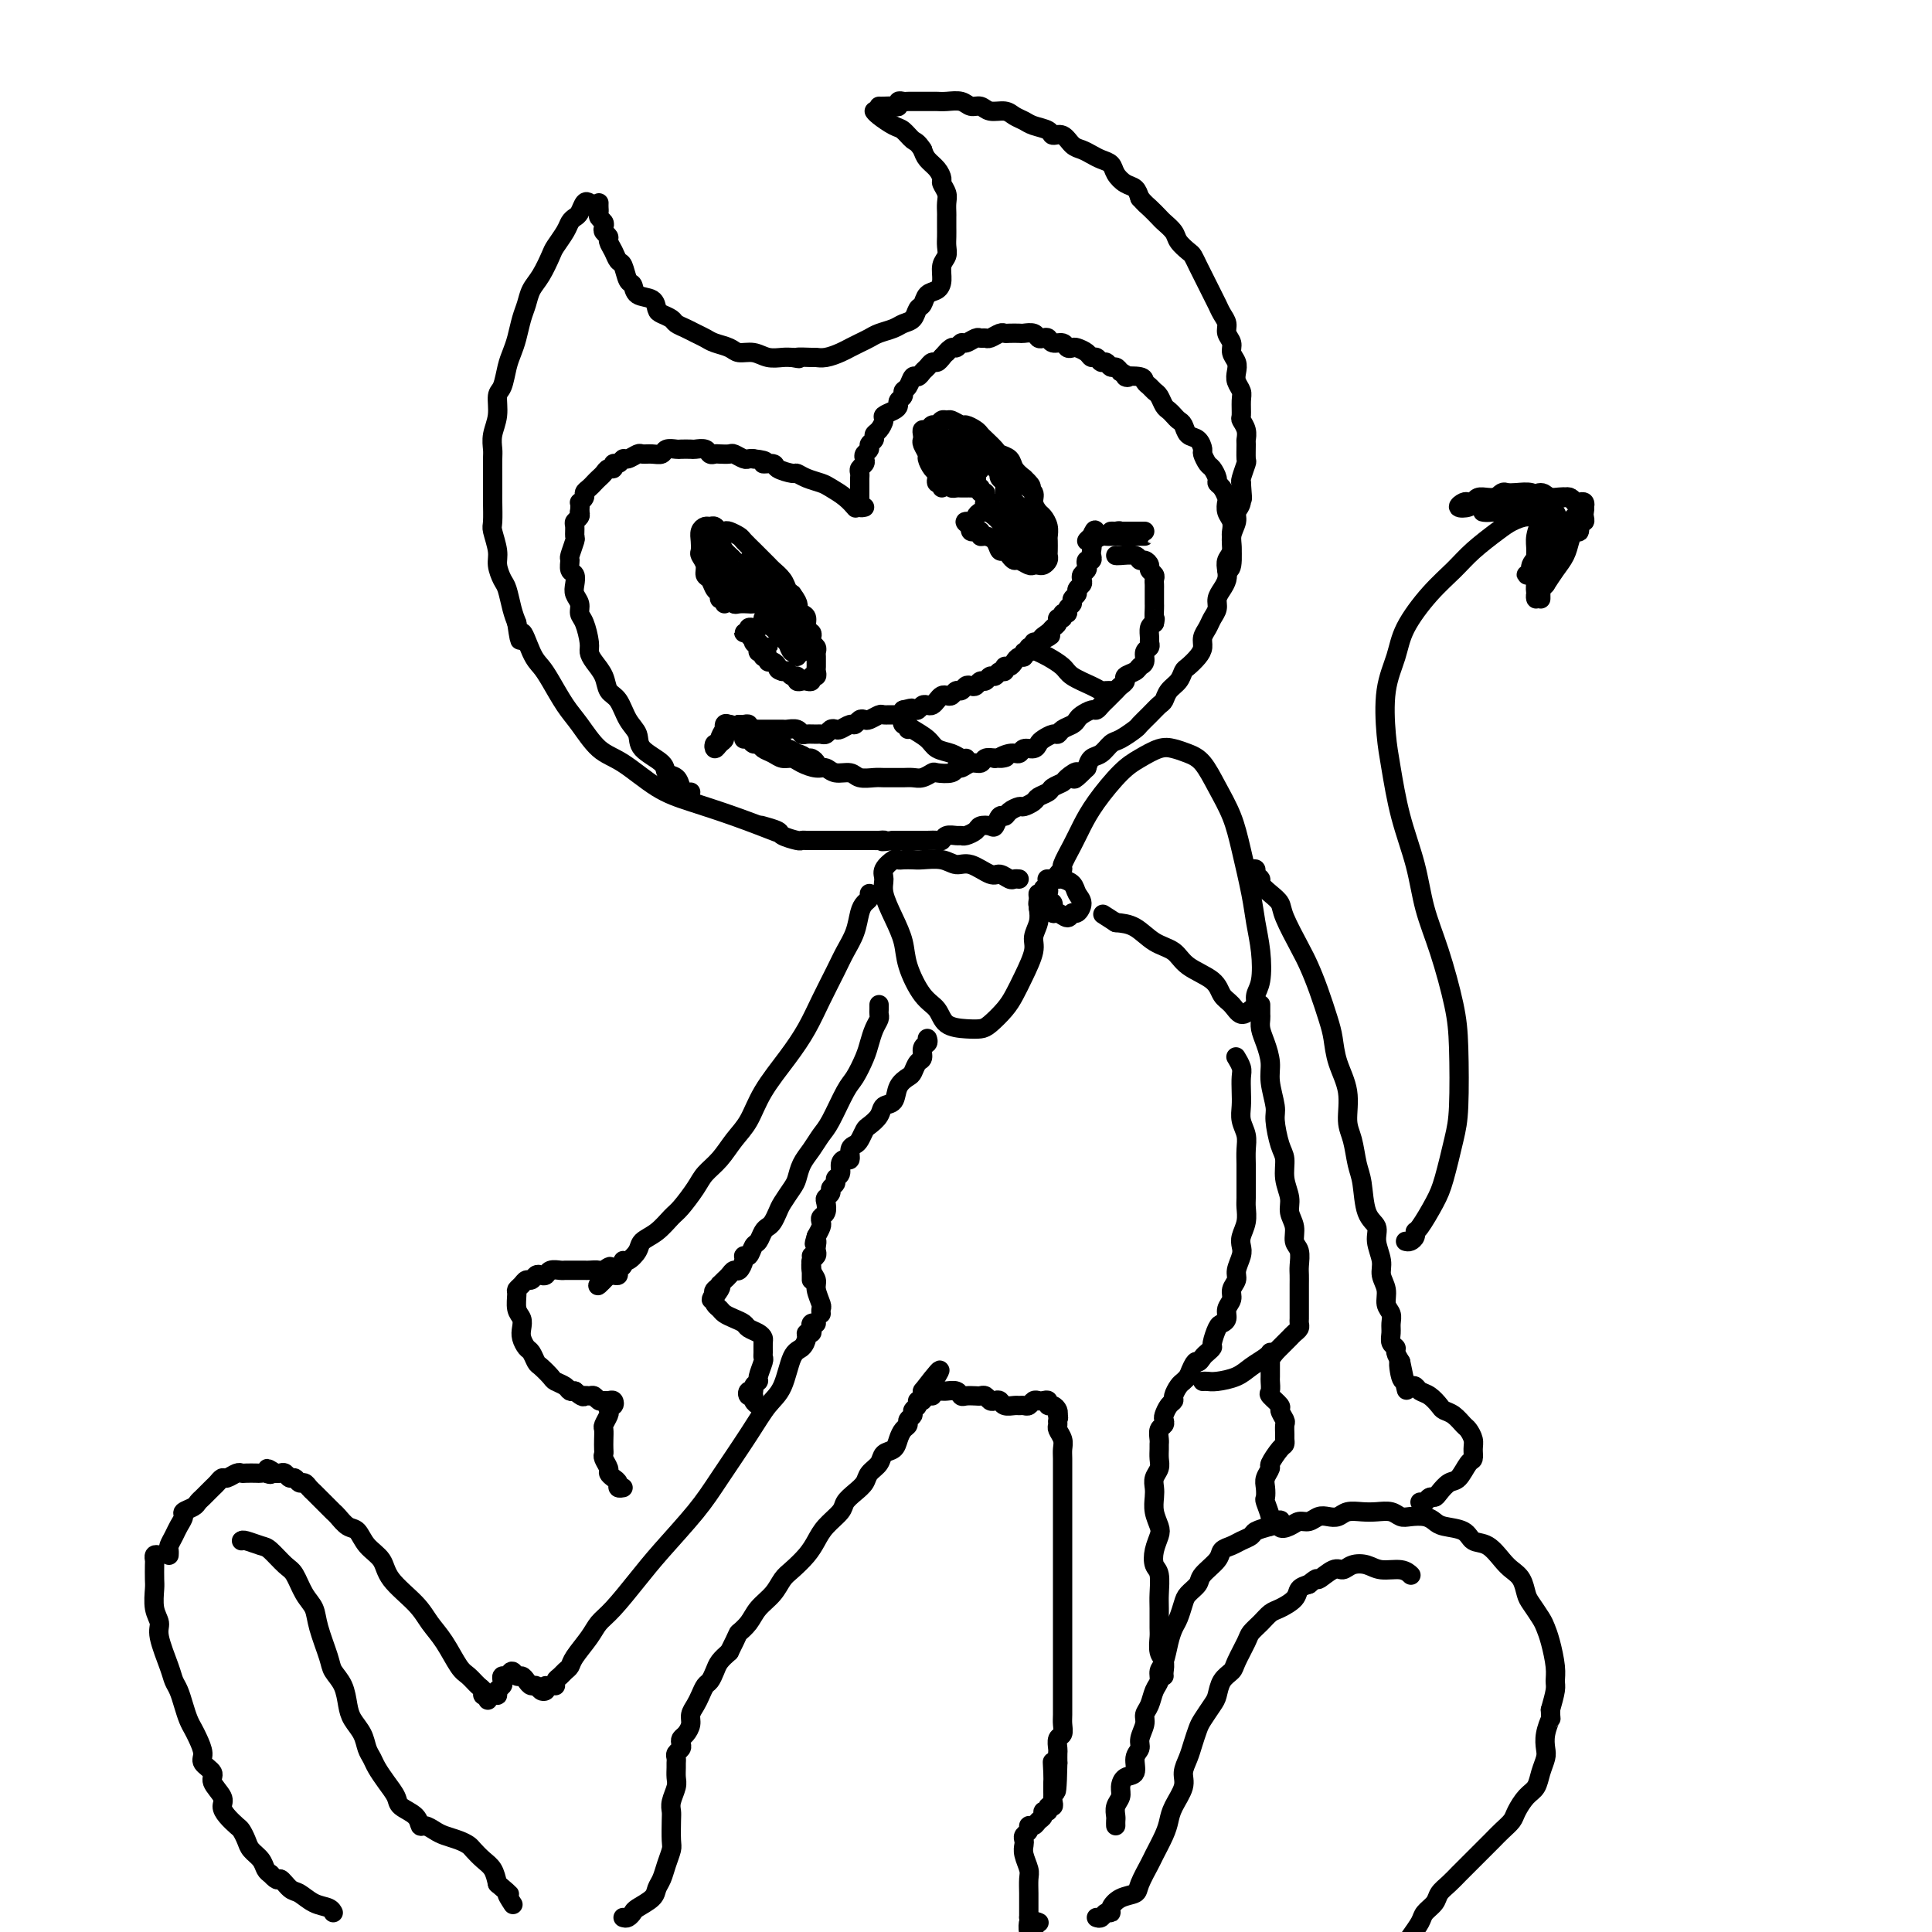 <svg viewBox='0 0 400 400' version='1.1' xmlns='http://www.w3.org/2000/svg' xmlns:xlink='http://www.w3.org/1999/xlink'><g fill='none' stroke='rgb(0,0,0)' stroke-width='4' stroke-linecap='round' stroke-linejoin='round'><path d='M122,42c-0.333,-0.202 -0.665,-0.403 -1,0c-0.335,0.403 -0.671,1.411 -1,2c-0.329,0.589 -0.651,0.761 -1,1c-0.349,0.239 -0.726,0.546 -1,1c-0.274,0.454 -0.444,1.055 -1,2c-0.556,0.945 -1.497,2.234 -2,3c-0.503,0.766 -0.569,1.008 -1,2c-0.431,0.992 -1.229,2.734 -2,4c-0.771,1.266 -1.516,2.058 -2,3c-0.484,0.942 -0.707,2.036 -1,3c-0.293,0.964 -0.656,1.799 -1,3c-0.344,1.201 -0.671,2.767 -1,4c-0.329,1.233 -0.662,2.132 -1,3c-0.338,0.868 -0.683,1.705 -1,3c-0.317,1.295 -0.607,3.047 -1,4c-0.393,0.953 -0.890,1.107 -1,2c-0.110,0.893 0.167,2.525 0,4c-0.167,1.475 -0.777,2.794 -1,4c-0.223,1.206 -0.060,2.299 0,3c0.060,0.701 0.016,1.011 0,2c-0.016,0.989 -0.005,2.658 0,4c0.005,1.342 0.005,2.358 0,3c-0.005,0.642 -0.016,0.909 0,2c0.016,1.091 0.060,3.006 0,4c-0.060,0.994 -0.223,1.065 0,2c0.223,0.935 0.833,2.732 1,4c0.167,1.268 -0.110,2.005 0,3c0.110,0.995 0.607,2.246 1,3c0.393,0.754 0.683,1.011 1,2c0.317,0.989 0.662,2.711 1,4c0.338,1.289 0.669,2.144 1,3'/><path d='M107,129c0.905,6.284 0.668,2.495 1,2c0.332,-0.495 1.232,2.305 2,4c0.768,1.695 1.405,2.285 2,3c0.595,0.715 1.150,1.554 2,3c0.850,1.446 1.997,3.500 3,5c1.003,1.500 1.864,2.446 3,4c1.136,1.554 2.547,3.717 4,5c1.453,1.283 2.947,1.686 5,3c2.053,1.314 4.663,3.540 7,5c2.337,1.460 4.400,2.154 7,3c2.600,0.846 5.739,1.843 9,3c3.261,1.157 6.646,2.473 8,3c1.354,0.527 0.677,0.263 0,0'/><path d='M124,42c-0.008,0.333 -0.016,0.667 0,1c0.016,0.333 0.056,0.667 0,1c-0.056,0.333 -0.207,0.667 0,1c0.207,0.333 0.773,0.666 1,1c0.227,0.334 0.116,0.669 0,1c-0.116,0.331 -0.238,0.656 0,1c0.238,0.344 0.837,0.706 1,1c0.163,0.294 -0.111,0.520 0,1c0.111,0.480 0.608,1.213 1,2c0.392,0.787 0.680,1.630 1,2c0.320,0.370 0.670,0.269 1,1c0.330,0.731 0.638,2.294 1,3c0.362,0.706 0.778,0.556 1,1c0.222,0.444 0.248,1.481 1,2c0.752,0.519 2.228,0.520 3,1c0.772,0.480 0.840,1.438 1,2c0.160,0.562 0.413,0.728 1,1c0.587,0.272 1.508,0.650 2,1c0.492,0.350 0.553,0.671 1,1c0.447,0.329 1.278,0.665 2,1c0.722,0.335 1.333,0.668 2,1c0.667,0.332 1.389,0.662 2,1c0.611,0.338 1.111,0.683 2,1c0.889,0.317 2.167,0.607 3,1c0.833,0.393 1.220,0.890 2,1c0.780,0.110 1.951,-0.166 3,0c1.049,0.166 1.975,0.776 3,1c1.025,0.224 2.150,0.064 3,0c0.850,-0.064 1.425,-0.032 2,0'/><path d='M164,74c2.530,0.463 0.856,0.121 1,0c0.144,-0.121 2.108,-0.021 3,0c0.892,0.021 0.714,-0.036 1,0c0.286,0.036 1.035,0.164 2,0c0.965,-0.164 2.144,-0.621 3,-1c0.856,-0.379 1.388,-0.679 2,-1c0.612,-0.321 1.304,-0.664 2,-1c0.696,-0.336 1.394,-0.666 2,-1c0.606,-0.334 1.118,-0.671 2,-1c0.882,-0.329 2.135,-0.650 3,-1c0.865,-0.350 1.344,-0.727 2,-1c0.656,-0.273 1.489,-0.440 2,-1c0.511,-0.560 0.701,-1.514 1,-2c0.299,-0.486 0.706,-0.504 1,-1c0.294,-0.496 0.475,-1.470 1,-2c0.525,-0.530 1.395,-0.617 2,-1c0.605,-0.383 0.947,-1.061 1,-2c0.053,-0.939 -0.182,-2.138 0,-3c0.182,-0.862 0.781,-1.387 1,-2c0.219,-0.613 0.059,-1.315 0,-2c-0.059,-0.685 -0.016,-1.352 0,-2c0.016,-0.648 0.005,-1.275 0,-2c-0.005,-0.725 -0.005,-1.546 0,-2c0.005,-0.454 0.016,-0.541 0,-1c-0.016,-0.459 -0.059,-1.292 0,-2c0.059,-0.708 0.219,-1.292 0,-2c-0.219,-0.708 -0.818,-1.541 -1,-2c-0.182,-0.459 0.054,-0.546 0,-1c-0.054,-0.454 -0.399,-1.276 -1,-2c-0.601,-0.724 -1.457,-1.350 -2,-2c-0.543,-0.650 -0.771,-1.325 -1,-2'/><path d='M191,31c-1.126,-1.733 -1.440,-1.564 -2,-2c-0.560,-0.436 -1.366,-1.476 -2,-2c-0.634,-0.524 -1.098,-0.532 -2,-1c-0.902,-0.468 -2.243,-1.395 -3,-2c-0.757,-0.605 -0.931,-0.887 -1,-1c-0.069,-0.113 -0.035,-0.056 0,0'/><path d='M182,22c0.228,0.008 0.456,0.016 1,0c0.544,-0.016 1.403,-0.057 2,0c0.597,0.057 0.933,0.211 1,0c0.067,-0.211 -0.134,-0.789 0,-1c0.134,-0.211 0.603,-0.057 1,0c0.397,0.057 0.722,0.015 1,0c0.278,-0.015 0.510,-0.004 1,0c0.490,0.004 1.237,-0.000 2,0c0.763,0.000 1.541,0.004 2,0c0.459,-0.004 0.598,-0.016 1,0c0.402,0.016 1.065,0.061 2,0c0.935,-0.061 2.141,-0.227 3,0c0.859,0.227 1.371,0.849 2,1c0.629,0.151 1.376,-0.167 2,0c0.624,0.167 1.124,0.818 2,1c0.876,0.182 2.126,-0.106 3,0c0.874,0.106 1.371,0.607 2,1c0.629,0.393 1.390,0.678 2,1c0.610,0.322 1.069,0.682 2,1c0.931,0.318 2.332,0.596 3,1c0.668,0.404 0.602,0.934 1,1c0.398,0.066 1.261,-0.333 2,0c0.739,0.333 1.354,1.398 2,2c0.646,0.602 1.324,0.741 2,1c0.676,0.259 1.350,0.637 2,1c0.650,0.363 1.277,0.712 2,1c0.723,0.288 1.542,0.514 2,1c0.458,0.486 0.556,1.233 1,2c0.444,0.767 1.235,1.553 2,2c0.765,0.447 1.504,0.556 2,1c0.496,0.444 0.748,1.222 1,2'/><path d='M236,41c1.268,1.424 1.438,1.483 2,2c0.562,0.517 1.516,1.490 2,2c0.484,0.510 0.497,0.555 1,1c0.503,0.445 1.497,1.288 2,2c0.503,0.712 0.516,1.293 1,2c0.484,0.707 1.439,1.540 2,2c0.561,0.460 0.728,0.546 1,1c0.272,0.454 0.650,1.276 1,2c0.350,0.724 0.671,1.349 1,2c0.329,0.651 0.667,1.329 1,2c0.333,0.671 0.663,1.334 1,2c0.337,0.666 0.683,1.333 1,2c0.317,0.667 0.606,1.333 1,2c0.394,0.667 0.894,1.333 1,2c0.106,0.667 -0.182,1.333 0,2c0.182,0.667 0.832,1.333 1,2c0.168,0.667 -0.147,1.334 0,2c0.147,0.666 0.757,1.332 1,2c0.243,0.668 0.118,1.338 0,2c-0.118,0.662 -0.229,1.314 0,2c0.229,0.686 0.797,1.405 1,2c0.203,0.595 0.040,1.067 0,2c-0.040,0.933 0.042,2.328 0,3c-0.042,0.672 -0.208,0.622 0,1c0.208,0.378 0.789,1.184 1,2c0.211,0.816 0.053,1.640 0,2c-0.053,0.360 -0.000,0.254 0,1c0.000,0.746 -0.051,2.344 0,3c0.051,0.656 0.206,0.369 0,1c-0.206,0.631 -0.773,2.180 -1,3c-0.227,0.820 -0.113,0.910 0,1'/><path d='M257,100c0.447,5.463 0.063,2.621 0,2c-0.063,-0.621 0.194,0.978 0,2c-0.194,1.022 -0.840,1.467 -1,2c-0.160,0.533 0.167,1.154 0,2c-0.167,0.846 -0.829,1.917 -1,3c-0.171,1.083 0.148,2.177 0,3c-0.148,0.823 -0.761,1.375 -1,2c-0.239,0.625 -0.102,1.322 0,2c0.102,0.678 0.168,1.336 0,2c-0.168,0.664 -0.569,1.333 -1,2c-0.431,0.667 -0.890,1.334 -1,2c-0.110,0.666 0.129,1.333 0,2c-0.129,0.667 -0.625,1.333 -1,2c-0.375,0.667 -0.629,1.334 -1,2c-0.371,0.666 -0.859,1.329 -1,2c-0.141,0.671 0.065,1.349 0,2c-0.065,0.651 -0.402,1.276 -1,2c-0.598,0.724 -1.456,1.546 -2,2c-0.544,0.454 -0.775,0.541 -1,1c-0.225,0.459 -0.444,1.292 -1,2c-0.556,0.708 -1.449,1.293 -2,2c-0.551,0.707 -0.762,1.536 -1,2c-0.238,0.464 -0.504,0.562 -1,1c-0.496,0.438 -1.221,1.215 -2,2c-0.779,0.785 -1.612,1.576 -2,2c-0.388,0.424 -0.331,0.480 -1,1c-0.669,0.520 -2.063,1.504 -3,2c-0.937,0.496 -1.416,0.504 -2,1c-0.584,0.496 -1.273,1.480 -2,2c-0.727,0.520 -1.494,0.577 -2,1c-0.506,0.423 -0.753,1.211 -1,2'/><path d='M225,159c-4.053,4.046 -2.184,1.661 -2,1c0.184,-0.661 -1.317,0.400 -2,1c-0.683,0.600 -0.549,0.738 -1,1c-0.451,0.262 -1.487,0.649 -2,1c-0.513,0.351 -0.504,0.668 -1,1c-0.496,0.332 -1.499,0.680 -2,1c-0.501,0.320 -0.501,0.612 -1,1c-0.499,0.388 -1.495,0.873 -2,1c-0.505,0.127 -0.517,-0.102 -1,0c-0.483,0.102 -1.438,0.535 -2,1c-0.562,0.465 -0.732,0.961 -1,1c-0.268,0.039 -0.634,-0.379 -1,0c-0.366,0.379 -0.732,1.555 -1,2c-0.268,0.445 -0.439,0.158 -1,0c-0.561,-0.158 -1.511,-0.186 -2,0c-0.489,0.186 -0.516,0.585 -1,1c-0.484,0.415 -1.425,0.847 -2,1c-0.575,0.153 -0.783,0.027 -1,0c-0.217,-0.027 -0.443,0.045 -1,0c-0.557,-0.045 -1.445,-0.208 -2,0c-0.555,0.208 -0.779,0.788 -1,1c-0.221,0.212 -0.440,0.057 -1,0c-0.560,-0.057 -1.459,-0.015 -2,0c-0.541,0.015 -0.722,0.004 -1,0c-0.278,-0.004 -0.652,-0.001 -1,0c-0.348,0.001 -0.671,0.000 -1,0c-0.329,-0.000 -0.666,-0.000 -1,0c-0.334,0.000 -0.667,0.000 -1,0c-0.333,-0.000 -0.667,-0.000 -1,0c-0.333,0.000 -0.667,0.000 -1,0'/><path d='M185,174c-3.654,0.464 -2.288,0.124 -2,0c0.288,-0.124 -0.500,-0.033 -1,0c-0.500,0.033 -0.711,0.009 -1,0c-0.289,-0.009 -0.655,-0.002 -1,0c-0.345,0.002 -0.670,0.001 -1,0c-0.330,-0.001 -0.666,-0.000 -1,0c-0.334,0.000 -0.667,0.000 -1,0c-0.333,-0.000 -0.667,-0.000 -1,0c-0.333,0.000 -0.667,0.000 -1,0c-0.333,-0.000 -0.667,-0.000 -1,0c-0.333,0.000 -0.667,0.000 -1,0c-0.333,-0.000 -0.667,-0.000 -1,0c-0.333,0.000 -0.666,0.000 -1,0c-0.334,-0.000 -0.667,-0.000 -1,0c-0.333,0.000 -0.664,0.001 -1,0c-0.336,-0.001 -0.675,-0.003 -1,0c-0.325,0.003 -0.634,0.012 -1,0c-0.366,-0.012 -0.789,-0.045 -1,0c-0.211,0.045 -0.211,0.170 -1,0c-0.789,-0.170 -2.366,-0.633 -3,-1c-0.634,-0.367 -0.325,-0.637 -1,-1c-0.675,-0.363 -2.336,-0.818 -3,-1c-0.664,-0.182 -0.332,-0.091 0,0'/><path d='M143,164c-0.323,0.058 -0.647,0.115 -1,0c-0.353,-0.115 -0.736,-0.404 -1,-1c-0.264,-0.596 -0.409,-1.500 -1,-2c-0.591,-0.500 -1.629,-0.597 -2,-1c-0.371,-0.403 -0.077,-1.113 -1,-2c-0.923,-0.887 -3.063,-1.952 -4,-3c-0.937,-1.048 -0.670,-2.079 -1,-3c-0.330,-0.921 -1.258,-1.731 -2,-3c-0.742,-1.269 -1.299,-2.998 -2,-4c-0.701,-1.002 -1.546,-1.278 -2,-2c-0.454,-0.722 -0.517,-1.892 -1,-3c-0.483,-1.108 -1.387,-2.156 -2,-3c-0.613,-0.844 -0.934,-1.486 -1,-2c-0.066,-0.514 0.122,-0.900 0,-2c-0.122,-1.100 -0.555,-2.913 -1,-4c-0.445,-1.087 -0.903,-1.447 -1,-2c-0.097,-0.553 0.166,-1.299 0,-2c-0.166,-0.701 -0.762,-1.358 -1,-2c-0.238,-0.642 -0.117,-1.269 0,-2c0.117,-0.731 0.231,-1.566 0,-2c-0.231,-0.434 -0.808,-0.468 -1,-1c-0.192,-0.532 0.001,-1.561 0,-2c-0.001,-0.439 -0.198,-0.289 0,-1c0.198,-0.711 0.789,-2.285 1,-3c0.211,-0.715 0.043,-0.573 0,-1c-0.043,-0.427 0.040,-1.424 0,-2c-0.040,-0.576 -0.203,-0.732 0,-1c0.203,-0.268 0.772,-0.648 1,-1c0.228,-0.352 0.114,-0.676 0,-1'/><path d='M120,106c0.245,-2.262 -0.142,-1.915 0,-2c0.142,-0.085 0.811,-0.600 1,-1c0.189,-0.400 -0.104,-0.684 0,-1c0.104,-0.316 0.605,-0.663 1,-1c0.395,-0.337 0.684,-0.664 1,-1c0.316,-0.336 0.658,-0.683 1,-1c0.342,-0.317 0.683,-0.606 1,-1c0.317,-0.394 0.610,-0.894 1,-1c0.390,-0.106 0.877,0.183 1,0c0.123,-0.183 -0.118,-0.837 0,-1c0.118,-0.163 0.594,0.167 1,0c0.406,-0.167 0.741,-0.830 1,-1c0.259,-0.170 0.440,0.151 1,0c0.560,-0.151 1.497,-0.776 2,-1c0.503,-0.224 0.573,-0.046 1,0c0.427,0.046 1.213,-0.040 2,0c0.787,0.040 1.577,0.207 2,0c0.423,-0.207 0.479,-0.787 1,-1c0.521,-0.213 1.505,-0.058 2,0c0.495,0.058 0.500,0.019 1,0c0.500,-0.019 1.496,-0.019 2,0c0.504,0.019 0.515,0.058 1,0c0.485,-0.058 1.443,-0.211 2,0c0.557,0.211 0.711,0.788 1,1c0.289,0.212 0.711,0.061 1,0c0.289,-0.061 0.445,-0.030 1,0c0.555,0.030 1.511,0.061 2,0c0.489,-0.061 0.513,-0.212 1,0c0.487,0.212 1.439,0.788 2,1c0.561,0.212 0.732,0.061 1,0c0.268,-0.061 0.634,-0.030 1,0'/><path d='M156,95c3.894,0.393 2.128,0.875 2,1c-0.128,0.125 1.382,-0.107 2,0c0.618,0.107 0.344,0.554 1,1c0.656,0.446 2.244,0.892 3,1c0.756,0.108 0.681,-0.123 1,0c0.319,0.123 1.031,0.601 2,1c0.969,0.399 2.193,0.720 3,1c0.807,0.280 1.196,0.518 2,1c0.804,0.482 2.024,1.207 3,2c0.976,0.793 1.707,1.655 2,2c0.293,0.345 0.146,0.172 0,0'/><path d='M179,105c-0.423,0.089 -0.845,0.179 -1,0c-0.155,-0.179 -0.041,-0.625 0,-1c0.041,-0.375 0.011,-0.678 0,-1c-0.011,-0.322 -0.003,-0.664 0,-1c0.003,-0.336 -0.000,-0.667 0,-1c0.000,-0.333 0.004,-0.666 0,-1c-0.004,-0.334 -0.015,-0.667 0,-1c0.015,-0.333 0.055,-0.667 0,-1c-0.055,-0.333 -0.207,-0.667 0,-1c0.207,-0.333 0.772,-0.667 1,-1c0.228,-0.333 0.118,-0.667 0,-1c-0.118,-0.333 -0.242,-0.667 0,-1c0.242,-0.333 0.852,-0.666 1,-1c0.148,-0.334 -0.166,-0.671 0,-1c0.166,-0.329 0.813,-0.651 1,-1c0.187,-0.349 -0.087,-0.723 0,-1c0.087,-0.277 0.535,-0.455 1,-1c0.465,-0.545 0.947,-1.455 1,-2c0.053,-0.545 -0.321,-0.723 0,-1c0.321,-0.277 1.339,-0.652 2,-1c0.661,-0.348 0.965,-0.669 1,-1c0.035,-0.331 -0.198,-0.671 0,-1c0.198,-0.329 0.826,-0.648 1,-1c0.174,-0.352 -0.108,-0.738 0,-1c0.108,-0.262 0.606,-0.398 1,-1c0.394,-0.602 0.683,-1.668 1,-2c0.317,-0.332 0.662,0.069 1,0c0.338,-0.069 0.668,-0.610 1,-1c0.332,-0.390 0.666,-0.630 1,-1c0.334,-0.370 0.667,-0.869 1,-1c0.333,-0.131 0.667,0.105 1,0c0.333,-0.105 0.667,-0.553 1,-1'/><path d='M195,74c2.344,-2.636 1.204,-1.227 1,-1c-0.204,0.227 0.526,-0.728 1,-1c0.474,-0.272 0.690,0.137 1,0c0.310,-0.137 0.713,-0.822 1,-1c0.287,-0.178 0.457,0.149 1,0c0.543,-0.149 1.459,-0.776 2,-1c0.541,-0.224 0.709,-0.046 1,0c0.291,0.046 0.707,-0.040 1,0c0.293,0.040 0.464,0.207 1,0c0.536,-0.207 1.438,-0.787 2,-1c0.562,-0.213 0.784,-0.058 1,0c0.216,0.058 0.425,0.019 1,0c0.575,-0.019 1.516,-0.019 2,0c0.484,0.019 0.511,0.057 1,0c0.489,-0.057 1.439,-0.207 2,0c0.561,0.207 0.731,0.773 1,1c0.269,0.227 0.635,0.117 1,0c0.365,-0.117 0.728,-0.241 1,0c0.272,0.241 0.453,0.849 1,1c0.547,0.151 1.460,-0.153 2,0c0.540,0.153 0.708,0.763 1,1c0.292,0.237 0.708,0.101 1,0c0.292,-0.101 0.459,-0.167 1,0c0.541,0.167 1.454,0.565 2,1c0.546,0.435 0.724,0.905 1,1c0.276,0.095 0.651,-0.186 1,0c0.349,0.186 0.671,0.837 1,1c0.329,0.163 0.666,-0.162 1,0c0.334,0.162 0.667,0.813 1,1c0.333,0.187 0.667,-0.089 1,0c0.333,0.089 0.667,0.545 1,1'/><path d='M232,77c2.842,1.477 0.947,1.170 1,1c0.053,-0.170 2.056,-0.201 3,0c0.944,0.201 0.830,0.635 1,1c0.170,0.365 0.623,0.661 1,1c0.377,0.339 0.678,0.721 1,1c0.322,0.279 0.663,0.456 1,1c0.337,0.544 0.668,1.454 1,2c0.332,0.546 0.665,0.728 1,1c0.335,0.272 0.670,0.635 1,1c0.330,0.365 0.653,0.732 1,1c0.347,0.268 0.719,0.438 1,1c0.281,0.562 0.471,1.517 1,2c0.529,0.483 1.398,0.496 2,1c0.602,0.504 0.936,1.501 1,2c0.064,0.499 -0.141,0.501 0,1c0.141,0.499 0.629,1.495 1,2c0.371,0.505 0.625,0.521 1,1c0.375,0.479 0.871,1.423 1,2c0.129,0.577 -0.110,0.788 0,1c0.110,0.212 0.569,0.427 1,1c0.431,0.573 0.833,1.505 1,2c0.167,0.495 0.097,0.552 0,1c-0.097,0.448 -0.221,1.287 0,2c0.221,0.713 0.788,1.301 1,2c0.212,0.699 0.071,1.508 0,2c-0.071,0.492 -0.071,0.668 0,2c0.071,1.332 0.211,3.820 0,5c-0.211,1.180 -0.775,1.051 -1,1c-0.225,-0.051 -0.113,-0.026 0,0'/><path d='M150,125c0.120,-0.449 0.240,-0.898 0,-1c-0.240,-0.102 -0.839,0.142 -1,0c-0.161,-0.142 0.115,-0.671 0,-1c-0.115,-0.329 -0.623,-0.459 -1,-1c-0.377,-0.541 -0.623,-1.492 -1,-2c-0.377,-0.508 -0.885,-0.573 -1,-1c-0.115,-0.427 0.165,-1.217 0,-2c-0.165,-0.783 -0.773,-1.558 -1,-2c-0.227,-0.442 -0.072,-0.549 0,-1c0.072,-0.451 0.061,-1.246 0,-2c-0.061,-0.754 -0.171,-1.466 0,-2c0.171,-0.534 0.623,-0.889 1,-1c0.377,-0.111 0.677,0.022 1,0c0.323,-0.022 0.668,-0.199 1,0c0.332,0.199 0.651,0.773 1,1c0.349,0.227 0.727,0.106 1,0c0.273,-0.106 0.439,-0.198 1,0c0.561,0.198 1.516,0.687 2,1c0.484,0.313 0.496,0.450 1,1c0.504,0.550 1.501,1.512 2,2c0.499,0.488 0.501,0.502 1,1c0.499,0.498 1.496,1.482 2,2c0.504,0.518 0.517,0.572 1,1c0.483,0.428 1.438,1.231 2,2c0.562,0.769 0.732,1.506 1,2c0.268,0.494 0.634,0.747 1,1'/><path d='M164,123c1.885,2.484 1.097,2.693 1,3c-0.097,0.307 0.496,0.712 1,1c0.504,0.288 0.919,0.458 1,1c0.081,0.542 -0.171,1.455 0,2c0.171,0.545 0.764,0.724 1,1c0.236,0.276 0.116,0.651 0,1c-0.116,0.349 -0.227,0.671 0,1c0.227,0.329 0.793,0.666 1,1c0.207,0.334 0.055,0.667 0,1c-0.055,0.333 -0.014,0.668 0,1c0.014,0.332 -0.000,0.662 0,1c0.000,0.338 0.015,0.683 0,1c-0.015,0.317 -0.060,0.607 0,1c0.060,0.393 0.224,0.890 0,1c-0.224,0.110 -0.834,-0.166 -1,0c-0.166,0.166 0.114,0.772 0,1c-0.114,0.228 -0.622,0.076 -1,0c-0.378,-0.076 -0.626,-0.077 -1,0c-0.374,0.077 -0.874,0.230 -1,0c-0.126,-0.230 0.121,-0.845 0,-1c-0.121,-0.155 -0.609,0.151 -1,0c-0.391,-0.151 -0.683,-0.757 -1,-1c-0.317,-0.243 -0.658,-0.121 -1,0'/><path d='M162,139c-1.266,-0.316 -0.932,-0.605 -1,-1c-0.068,-0.395 -0.539,-0.894 -1,-1c-0.461,-0.106 -0.912,0.183 -1,0c-0.088,-0.183 0.188,-0.837 0,-1c-0.188,-0.163 -0.839,0.164 -1,0c-0.161,-0.164 0.168,-0.818 0,-1c-0.168,-0.182 -0.835,0.109 -1,0c-0.165,-0.109 0.170,-0.619 0,-1c-0.170,-0.381 -0.845,-0.634 -1,-1c-0.155,-0.366 0.210,-0.845 0,-1c-0.210,-0.155 -0.996,0.015 -1,0c-0.004,-0.015 0.774,-0.214 1,0c0.226,0.214 -0.100,0.843 0,1c0.100,0.157 0.626,-0.157 1,0c0.374,0.157 0.595,0.785 1,1c0.405,0.215 0.995,0.016 1,0c0.005,-0.016 -0.576,0.149 -1,0c-0.424,-0.149 -0.693,-0.614 -1,-1c-0.307,-0.386 -0.654,-0.693 -1,-1'/><path d='M156,132c-1.077,-1.305 -0.769,-1.068 -1,-1c-0.231,0.068 -1.002,-0.034 -1,0c0.002,0.034 0.775,0.202 1,0c0.225,-0.202 -0.098,-0.775 0,-1c0.098,-0.225 0.617,-0.102 1,0c0.383,0.102 0.629,0.181 1,0c0.371,-0.181 0.867,-0.623 1,-1c0.133,-0.377 -0.098,-0.688 0,-1c0.098,-0.312 0.526,-0.623 1,-1c0.474,-0.377 0.996,-0.819 1,-1c0.004,-0.181 -0.509,-0.101 -1,0c-0.491,0.101 -0.961,0.223 -1,0c-0.039,-0.223 0.354,-0.791 0,-1c-0.354,-0.209 -1.455,-0.060 -2,0c-0.545,0.060 -0.535,0.031 -1,0c-0.465,-0.031 -1.407,-0.064 -2,0c-0.593,0.064 -0.838,0.224 -1,0c-0.162,-0.224 -0.242,-0.830 0,-1c0.242,-0.170 0.804,0.098 1,0c0.196,-0.098 0.025,-0.562 0,-1c-0.025,-0.438 0.096,-0.849 0,-1c-0.096,-0.151 -0.411,-0.041 -1,0c-0.589,0.041 -1.454,0.012 -2,0c-0.546,-0.012 -0.773,-0.006 -1,0'/><path d='M149,122c-1.641,-0.798 -0.245,-0.793 0,-1c0.245,-0.207 -0.663,-0.627 -1,-1c-0.337,-0.373 -0.103,-0.698 0,-1c0.103,-0.302 0.074,-0.579 0,-1c-0.074,-0.421 -0.193,-0.985 0,-1c0.193,-0.015 0.698,0.518 1,1c0.302,0.482 0.403,0.911 1,1c0.597,0.089 1.692,-0.163 2,0c0.308,0.163 -0.169,0.739 0,1c0.169,0.261 0.985,0.206 1,0c0.015,-0.206 -0.769,-0.564 -1,-1c-0.231,-0.436 0.092,-0.950 0,-1c-0.092,-0.050 -0.600,0.364 -1,0c-0.400,-0.364 -0.692,-1.507 -1,-2c-0.308,-0.493 -0.630,-0.336 -1,-1c-0.370,-0.664 -0.787,-2.148 -1,-3c-0.213,-0.852 -0.223,-1.071 0,-1c0.223,0.071 0.678,0.432 1,1c0.322,0.568 0.509,1.342 1,2c0.491,0.658 1.285,1.199 2,2c0.715,0.801 1.350,1.862 2,3c0.650,1.138 1.313,2.354 2,3c0.687,0.646 1.396,0.722 2,1c0.604,0.278 1.101,0.758 1,1c-0.101,0.242 -0.801,0.247 -1,0c-0.199,-0.247 0.101,-0.747 0,-1c-0.101,-0.253 -0.604,-0.261 -1,-1c-0.396,-0.739 -0.685,-2.211 -1,-3c-0.315,-0.789 -0.658,-0.894 -1,-1'/><path d='M155,118c-0.621,-1.077 -0.175,-0.769 0,-1c0.175,-0.231 0.077,-0.999 0,-1c-0.077,-0.001 -0.133,0.766 0,1c0.133,0.234 0.455,-0.065 1,0c0.545,0.065 1.312,0.493 2,1c0.688,0.507 1.297,1.094 2,2c0.703,0.906 1.499,2.129 2,3c0.501,0.871 0.709,1.388 1,2c0.291,0.612 0.667,1.320 1,2c0.333,0.680 0.622,1.331 1,2c0.378,0.669 0.843,1.357 1,2c0.157,0.643 0.004,1.242 0,2c-0.004,0.758 0.139,1.674 0,2c-0.139,0.326 -0.562,0.061 -1,0c-0.438,-0.061 -0.892,0.083 -1,0c-0.108,-0.083 0.129,-0.391 0,-1c-0.129,-0.609 -0.624,-1.519 -1,-2c-0.376,-0.481 -0.633,-0.532 -1,-1c-0.367,-0.468 -0.845,-1.352 -1,-2c-0.155,-0.648 0.014,-1.062 0,-1c-0.014,0.062 -0.211,0.598 0,1c0.211,0.402 0.831,0.671 1,1c0.169,0.329 -0.113,0.720 0,1c0.113,0.280 0.619,0.449 1,1c0.381,0.551 0.635,1.484 1,2c0.365,0.516 0.841,0.616 1,1c0.159,0.384 0.001,1.053 0,1c-0.001,-0.053 0.154,-0.829 0,-1c-0.154,-0.171 -0.618,0.262 -1,0c-0.382,-0.262 -0.680,-1.218 -1,-2c-0.320,-0.782 -0.660,-1.391 -1,-2'/><path d='M162,131c-0.805,-0.788 -0.816,-0.759 -1,-1c-0.184,-0.241 -0.540,-0.750 -1,-1c-0.460,-0.250 -1.023,-0.239 -1,0c0.023,0.239 0.633,0.705 1,1c0.367,0.295 0.490,0.419 1,1c0.510,0.581 1.407,1.618 2,2c0.593,0.382 0.884,0.109 1,0c0.116,-0.109 0.058,-0.055 0,0'/><path d='M195,101c0.112,-0.446 0.223,-0.892 0,-1c-0.223,-0.108 -0.782,0.122 -1,0c-0.218,-0.122 -0.096,-0.595 0,-1c0.096,-0.405 0.166,-0.742 0,-1c-0.166,-0.258 -0.566,-0.436 -1,-1c-0.434,-0.564 -0.901,-1.513 -1,-2c-0.099,-0.487 0.169,-0.513 0,-1c-0.169,-0.487 -0.774,-1.436 -1,-2c-0.226,-0.564 -0.072,-0.744 0,-1c0.072,-0.256 0.061,-0.589 0,-1c-0.061,-0.411 -0.171,-0.898 0,-1c0.171,-0.102 0.623,0.183 1,0c0.377,-0.183 0.677,-0.835 1,-1c0.323,-0.165 0.668,0.156 1,0c0.332,-0.156 0.651,-0.789 1,-1c0.349,-0.211 0.727,-0.001 1,0c0.273,0.001 0.441,-0.207 1,0c0.559,0.207 1.511,0.828 2,1c0.489,0.172 0.516,-0.105 1,0c0.484,0.105 1.424,0.592 2,1c0.576,0.408 0.788,0.739 1,1c0.212,0.261 0.423,0.454 1,1c0.577,0.546 1.519,1.445 2,2c0.481,0.555 0.500,0.767 1,1c0.500,0.233 1.481,0.486 2,1c0.519,0.514 0.577,1.290 1,2c0.423,0.710 1.212,1.355 2,2'/><path d='M212,99c2.483,2.273 1.190,1.956 1,2c-0.190,0.044 0.723,0.448 1,1c0.277,0.552 -0.084,1.251 0,2c0.084,0.749 0.611,1.548 1,2c0.389,0.452 0.640,0.559 1,1c0.360,0.441 0.828,1.217 1,2c0.172,0.783 0.047,1.571 0,2c-0.047,0.429 -0.016,0.497 0,1c0.016,0.503 0.015,1.441 0,2c-0.015,0.559 -0.046,0.738 0,1c0.046,0.262 0.168,0.607 0,1c-0.168,0.393 -0.626,0.833 -1,1c-0.374,0.167 -0.663,0.059 -1,0c-0.337,-0.059 -0.720,-0.071 -1,0c-0.280,0.071 -0.456,0.225 -1,0c-0.544,-0.225 -1.455,-0.829 -2,-1c-0.545,-0.171 -0.722,0.091 -1,0c-0.278,-0.091 -0.655,-0.536 -1,-1c-0.345,-0.464 -0.657,-0.946 -1,-1c-0.343,-0.054 -0.718,0.322 -1,0c-0.282,-0.322 -0.471,-1.340 -1,-2c-0.529,-0.660 -1.399,-0.961 -2,-1c-0.601,-0.039 -0.932,0.183 -1,0c-0.068,-0.183 0.126,-0.771 0,-1c-0.126,-0.229 -0.572,-0.100 -1,0c-0.428,0.100 -0.836,0.171 -1,0c-0.164,-0.171 -0.082,-0.586 0,-1'/><path d='M201,109c-2.214,-1.421 -0.751,-0.972 0,-1c0.751,-0.028 0.788,-0.533 1,-1c0.212,-0.467 0.597,-0.895 1,-1c0.403,-0.105 0.822,0.113 1,0c0.178,-0.113 0.115,-0.556 0,-1c-0.115,-0.444 -0.284,-0.888 0,-1c0.284,-0.112 1.019,0.110 1,0c-0.019,-0.110 -0.793,-0.551 -1,-1c-0.207,-0.449 0.152,-0.905 0,-1c-0.152,-0.095 -0.814,0.171 -1,0c-0.186,-0.171 0.105,-0.778 0,-1c-0.105,-0.222 -0.605,-0.060 -1,0c-0.395,0.060 -0.684,0.017 -1,0c-0.316,-0.017 -0.659,-0.007 -1,0c-0.341,0.007 -0.680,0.013 -1,0c-0.320,-0.013 -0.622,-0.045 -1,0c-0.378,0.045 -0.833,0.167 -1,0c-0.167,-0.167 -0.045,-0.622 0,-1c0.045,-0.378 0.013,-0.679 0,-1c-0.013,-0.321 -0.006,-0.660 0,-1'/><path d='M197,98c-1.458,-1.109 -1.105,-0.883 -1,-1c0.105,-0.117 -0.040,-0.577 0,-1c0.040,-0.423 0.263,-0.808 0,-1c-0.263,-0.192 -1.013,-0.190 -1,0c0.013,0.190 0.789,0.570 1,1c0.211,0.430 -0.144,0.911 0,1c0.144,0.089 0.786,-0.213 1,0c0.214,0.213 0.001,0.940 0,1c-0.001,0.060 0.210,-0.547 0,-1c-0.210,-0.453 -0.842,-0.752 -1,-1c-0.158,-0.248 0.157,-0.445 0,-1c-0.157,-0.555 -0.785,-1.467 -1,-2c-0.215,-0.533 -0.017,-0.687 0,-1c0.017,-0.313 -0.148,-0.785 0,-1c0.148,-0.215 0.607,-0.175 1,0c0.393,0.175 0.719,0.483 1,1c0.281,0.517 0.517,1.243 1,2c0.483,0.757 1.211,1.546 2,2c0.789,0.454 1.637,0.575 2,1c0.363,0.425 0.242,1.155 0,1c-0.242,-0.155 -0.604,-1.196 -1,-2c-0.396,-0.804 -0.828,-1.373 -1,-2c-0.172,-0.627 -0.086,-1.314 0,-2'/><path d='M200,92c-0.300,-1.166 -0.050,-1.081 0,-1c0.050,0.081 -0.100,0.156 0,0c0.100,-0.156 0.450,-0.545 1,0c0.550,0.545 1.299,2.023 2,3c0.701,0.977 1.355,1.452 2,2c0.645,0.548 1.283,1.170 2,2c0.717,0.830 1.514,1.867 2,3c0.486,1.133 0.660,2.363 1,3c0.340,0.637 0.847,0.680 1,1c0.153,0.320 -0.049,0.916 0,1c0.049,0.084 0.349,-0.344 0,-1c-0.349,-0.656 -1.348,-1.539 -2,-2c-0.652,-0.461 -0.957,-0.498 -1,-1c-0.043,-0.502 0.174,-1.468 0,-2c-0.174,-0.532 -0.741,-0.630 -1,-1c-0.259,-0.370 -0.210,-1.012 0,-1c0.210,0.012 0.583,0.678 1,1c0.417,0.322 0.879,0.300 1,1c0.121,0.700 -0.100,2.122 0,3c0.100,0.878 0.521,1.213 1,2c0.479,0.787 1.015,2.026 1,3c-0.015,0.974 -0.581,1.684 -1,2c-0.419,0.316 -0.690,0.240 -1,0c-0.310,-0.240 -0.657,-0.643 -1,-1c-0.343,-0.357 -0.680,-0.667 -1,-1c-0.320,-0.333 -0.622,-0.687 -1,-1c-0.378,-0.313 -0.833,-0.584 -1,-1c-0.167,-0.416 -0.048,-0.976 0,-1c0.048,-0.024 0.024,0.488 0,1'/><path d='M205,106c-0.504,-0.794 0.236,-0.779 1,0c0.764,0.779 1.552,2.321 2,3c0.448,0.679 0.554,0.495 1,1c0.446,0.505 1.230,1.699 2,2c0.770,0.301 1.525,-0.290 2,0c0.475,0.290 0.672,1.463 1,2c0.328,0.537 0.789,0.439 1,0c0.211,-0.439 0.173,-1.218 0,-2c-0.173,-0.782 -0.480,-1.568 -1,-2c-0.520,-0.432 -1.253,-0.509 -2,-1c-0.747,-0.491 -1.507,-1.397 -2,-2c-0.493,-0.603 -0.719,-0.902 -1,-1c-0.281,-0.098 -0.618,0.005 -1,0c-0.382,-0.005 -0.808,-0.119 -1,0c-0.192,0.119 -0.150,0.470 0,1c0.150,0.530 0.408,1.240 1,2c0.592,0.760 1.516,1.570 2,2c0.484,0.430 0.527,0.481 1,1c0.473,0.519 1.377,1.505 2,2c0.623,0.495 0.967,0.497 1,0c0.033,-0.497 -0.244,-1.493 0,-2c0.244,-0.507 1.008,-0.524 1,-1c-0.008,-0.476 -0.787,-1.412 -1,-2c-0.213,-0.588 0.139,-0.828 0,-1c-0.139,-0.172 -0.768,-0.277 -1,0c-0.232,0.277 -0.066,0.936 0,1c0.066,0.064 0.033,-0.468 0,-1'/><path d='M213,108c0.060,-1.155 0.208,-1.042 0,-1c-0.208,0.042 -0.774,0.012 -1,0c-0.226,-0.012 -0.113,-0.006 0,0'/><path d='M194,91c-0.128,0.325 -0.257,0.649 0,1c0.257,0.351 0.899,0.728 1,1c0.101,0.272 -0.338,0.440 0,1c0.338,0.560 1.453,1.510 2,2c0.547,0.490 0.526,0.518 1,1c0.474,0.482 1.445,1.419 2,2c0.555,0.581 0.696,0.805 1,1c0.304,0.195 0.772,0.361 1,0c0.228,-0.361 0.216,-1.249 0,-2c-0.216,-0.751 -0.635,-1.364 -1,-2c-0.365,-0.636 -0.676,-1.296 -1,-2c-0.324,-0.704 -0.661,-1.453 -1,-2c-0.339,-0.547 -0.681,-0.890 -1,-1c-0.319,-0.110 -0.614,0.015 -1,0c-0.386,-0.015 -0.862,-0.169 -1,0c-0.138,0.169 0.061,0.662 0,1c-0.061,0.338 -0.381,0.522 0,1c0.381,0.478 1.465,1.250 2,2c0.535,0.750 0.523,1.476 1,2c0.477,0.524 1.445,0.845 2,1c0.555,0.155 0.697,0.144 1,0c0.303,-0.144 0.768,-0.419 1,-1c0.232,-0.581 0.231,-1.466 0,-2c-0.231,-0.534 -0.691,-0.717 -1,-1c-0.309,-0.283 -0.466,-0.665 -1,-1c-0.534,-0.335 -1.446,-0.623 -2,-1c-0.554,-0.377 -0.751,-0.844 -1,-1c-0.249,-0.156 -0.551,-0.001 -1,0c-0.449,0.001 -1.044,-0.154 -1,0c0.044,0.154 0.727,0.615 1,1c0.273,0.385 0.137,0.692 0,1'/><path d='M197,93c-0.711,-0.089 0.511,0.689 1,1c0.489,0.311 0.244,0.156 0,0'/><path d='M148,155c-0.122,-0.449 -0.244,-0.898 0,-1c0.244,-0.102 0.854,0.145 1,0c0.146,-0.145 -0.170,-0.680 0,-1c0.170,-0.320 0.828,-0.423 1,-1c0.172,-0.577 -0.140,-1.626 0,-2c0.140,-0.374 0.732,-0.072 1,0c0.268,0.072 0.212,-0.087 0,0c-0.212,0.087 -0.579,0.420 -1,1c-0.421,0.580 -0.895,1.406 -1,2c-0.105,0.594 0.158,0.955 0,1c-0.158,0.045 -0.738,-0.226 -1,0c-0.262,0.226 -0.207,0.947 0,1c0.207,0.053 0.567,-0.564 1,-1c0.433,-0.436 0.939,-0.691 1,-1c0.061,-0.309 -0.324,-0.670 0,-1c0.324,-0.330 1.356,-0.627 2,-1c0.644,-0.373 0.898,-0.821 1,-1c0.102,-0.179 0.051,-0.090 0,0'/><path d='M153,150c0.303,0.030 0.606,0.061 1,0c0.394,-0.061 0.878,-0.212 1,0c0.122,0.212 -0.119,0.789 0,1c0.119,0.211 0.599,0.056 1,0c0.401,-0.056 0.722,-0.015 1,0c0.278,0.015 0.512,0.003 1,0c0.488,-0.003 1.230,0.003 2,0c0.770,-0.003 1.567,-0.015 2,0c0.433,0.015 0.501,0.057 1,0c0.499,-0.057 1.429,-0.212 2,0c0.571,0.212 0.783,0.790 1,1c0.217,0.210 0.439,0.053 1,0c0.561,-0.053 1.460,-0.000 2,0c0.540,0.000 0.721,-0.051 1,0c0.279,0.051 0.656,0.206 1,0c0.344,-0.206 0.655,-0.772 1,-1c0.345,-0.228 0.722,-0.117 1,0c0.278,0.117 0.456,0.241 1,0c0.544,-0.241 1.454,-0.848 2,-1c0.546,-0.152 0.728,0.152 1,0c0.272,-0.152 0.635,-0.759 1,-1c0.365,-0.241 0.731,-0.117 1,0c0.269,0.117 0.439,0.228 1,0c0.561,-0.228 1.512,-0.796 2,-1c0.488,-0.204 0.512,-0.044 1,0c0.488,0.044 1.439,-0.027 2,0c0.561,0.027 0.732,0.150 1,0c0.268,-0.150 0.634,-0.575 1,-1'/><path d='M187,147c2.963,-0.769 1.371,-0.192 1,0c-0.371,0.192 0.478,-0.000 1,0c0.522,0.000 0.717,0.193 1,0c0.283,-0.193 0.653,-0.773 1,-1c0.347,-0.227 0.670,-0.099 1,0c0.330,0.099 0.666,0.171 1,0c0.334,-0.171 0.667,-0.586 1,-1c0.333,-0.414 0.667,-0.828 1,-1c0.333,-0.172 0.667,-0.102 1,0c0.333,0.102 0.667,0.237 1,0c0.333,-0.237 0.667,-0.847 1,-1c0.333,-0.153 0.667,0.151 1,0c0.333,-0.151 0.667,-0.757 1,-1c0.333,-0.243 0.667,-0.122 1,0c0.333,0.122 0.667,0.244 1,0c0.333,-0.244 0.666,-0.854 1,-1c0.334,-0.146 0.668,0.172 1,0c0.332,-0.172 0.663,-0.835 1,-1c0.337,-0.165 0.682,0.167 1,0c0.318,-0.167 0.610,-0.832 1,-1c0.390,-0.168 0.878,0.161 1,0c0.122,-0.161 -0.121,-0.813 0,-1c0.121,-0.187 0.606,0.089 1,0c0.394,-0.089 0.697,-0.545 1,-1c0.303,-0.455 0.607,-0.909 1,-1c0.393,-0.091 0.875,0.182 1,0c0.125,-0.182 -0.107,-0.820 0,-1c0.107,-0.180 0.555,0.096 1,0c0.445,-0.096 0.889,-0.564 1,-1c0.111,-0.436 -0.111,-0.839 0,-1c0.111,-0.161 0.556,-0.081 1,0'/><path d='M215,133c4.509,-2.345 1.781,-1.207 1,-1c-0.781,0.207 0.383,-0.518 1,-1c0.617,-0.482 0.686,-0.722 1,-1c0.314,-0.278 0.873,-0.596 1,-1c0.127,-0.404 -0.177,-0.896 0,-1c0.177,-0.104 0.836,0.179 1,0c0.164,-0.179 -0.167,-0.822 0,-1c0.167,-0.178 0.834,0.107 1,0c0.166,-0.107 -0.167,-0.606 0,-1c0.167,-0.394 0.833,-0.683 1,-1c0.167,-0.317 -0.165,-0.662 0,-1c0.165,-0.338 0.828,-0.668 1,-1c0.172,-0.332 -0.146,-0.666 0,-1c0.146,-0.334 0.757,-0.666 1,-1c0.243,-0.334 0.117,-0.668 0,-1c-0.117,-0.332 -0.224,-0.663 0,-1c0.224,-0.337 0.778,-0.682 1,-1c0.222,-0.318 0.112,-0.609 0,-1c-0.112,-0.391 -0.225,-0.883 0,-1c0.225,-0.117 0.788,0.141 1,0c0.212,-0.141 0.073,-0.681 0,-1c-0.073,-0.319 -0.082,-0.415 0,-1c0.082,-0.585 0.253,-1.657 0,-2c-0.253,-0.343 -0.929,0.045 -1,0c-0.071,-0.045 0.465,-0.522 1,-1'/><path d='M226,111c0.949,-2.475 0.820,-0.663 1,0c0.180,0.663 0.668,0.178 1,0c0.332,-0.178 0.508,-0.048 1,0c0.492,0.048 1.299,0.013 2,0c0.701,-0.013 1.295,-0.003 2,0c0.705,0.003 1.522,0.001 2,0c0.478,-0.001 0.619,0.001 1,0c0.381,-0.001 1.003,-0.004 1,0c-0.003,0.004 -0.630,0.015 -1,0c-0.370,-0.015 -0.482,-0.057 -1,0c-0.518,0.057 -1.443,0.211 -2,0c-0.557,-0.211 -0.746,-0.789 -1,-1c-0.254,-0.211 -0.573,-0.057 -1,0c-0.427,0.057 -0.963,0.015 -1,0c-0.037,-0.015 0.425,-0.004 1,0c0.575,0.004 1.265,0.001 2,0c0.735,-0.001 1.517,-0.000 2,0c0.483,0.000 0.669,0.000 1,0c0.331,-0.000 0.809,-0.000 1,0c0.191,0.000 0.096,0.000 0,0'/><path d='M154,153c0.335,-0.120 0.670,-0.240 1,0c0.330,0.240 0.655,0.839 1,1c0.345,0.161 0.712,-0.115 1,0c0.288,0.115 0.499,0.622 1,1c0.501,0.378 1.293,0.627 2,1c0.707,0.373 1.330,0.869 2,1c0.670,0.131 1.386,-0.105 2,0c0.614,0.105 1.127,0.549 2,1c0.873,0.451 2.106,0.909 3,1c0.894,0.091 1.451,-0.186 2,0c0.549,0.186 1.092,0.834 2,1c0.908,0.166 2.183,-0.152 3,0c0.817,0.152 1.178,0.773 2,1c0.822,0.227 2.107,0.061 3,0c0.893,-0.061 1.394,-0.015 2,0c0.606,0.015 1.319,0.000 2,0c0.681,-0.000 1.332,0.014 2,0c0.668,-0.014 1.352,-0.055 2,0c0.648,0.055 1.259,0.207 2,0c0.741,-0.207 1.612,-0.772 2,-1c0.388,-0.228 0.292,-0.118 1,0c0.708,0.118 2.221,0.243 3,0c0.779,-0.243 0.824,-0.853 1,-1c0.176,-0.147 0.484,0.171 1,0c0.516,-0.171 1.241,-0.829 2,-1c0.759,-0.171 1.550,0.146 2,0c0.450,-0.146 0.557,-0.756 1,-1c0.443,-0.244 1.221,-0.122 2,0'/><path d='M206,157c4.003,-0.554 1.510,0.063 1,0c-0.510,-0.063 0.963,-0.804 2,-1c1.037,-0.196 1.639,0.155 2,0c0.361,-0.155 0.482,-0.816 1,-1c0.518,-0.184 1.434,0.109 2,0c0.566,-0.109 0.780,-0.621 1,-1c0.220,-0.379 0.444,-0.626 1,-1c0.556,-0.374 1.445,-0.874 2,-1c0.555,-0.126 0.778,0.121 1,0c0.222,-0.121 0.445,-0.611 1,-1c0.555,-0.389 1.444,-0.678 2,-1c0.556,-0.322 0.779,-0.678 1,-1c0.221,-0.322 0.440,-0.611 1,-1c0.560,-0.389 1.459,-0.878 2,-1c0.541,-0.122 0.722,0.122 1,0c0.278,-0.122 0.651,-0.610 1,-1c0.349,-0.390 0.672,-0.682 1,-1c0.328,-0.318 0.660,-0.663 1,-1c0.340,-0.337 0.686,-0.668 1,-1c0.314,-0.332 0.594,-0.667 1,-1c0.406,-0.333 0.936,-0.666 1,-1c0.064,-0.334 -0.338,-0.671 0,-1c0.338,-0.329 1.415,-0.651 2,-1c0.585,-0.349 0.679,-0.724 1,-1c0.321,-0.276 0.871,-0.454 1,-1c0.129,-0.546 -0.162,-1.459 0,-2c0.162,-0.541 0.778,-0.708 1,-1c0.222,-0.292 0.049,-0.707 0,-1c-0.049,-0.293 0.025,-0.463 0,-1c-0.025,-0.537 -0.150,-1.439 0,-2c0.150,-0.561 0.575,-0.780 1,-1'/><path d='M239,129c0.309,-1.356 0.083,-0.744 0,-1c-0.083,-0.256 -0.022,-1.378 0,-2c0.022,-0.622 0.006,-0.744 0,-1c-0.006,-0.256 -0.002,-0.646 0,-1c0.002,-0.354 0.002,-0.672 0,-1c-0.002,-0.328 -0.004,-0.665 0,-1c0.004,-0.335 0.016,-0.667 0,-1c-0.016,-0.333 -0.060,-0.668 0,-1c0.060,-0.332 0.223,-0.662 0,-1c-0.223,-0.338 -0.831,-0.683 -1,-1c-0.169,-0.317 0.102,-0.607 0,-1c-0.102,-0.393 -0.577,-0.890 -1,-1c-0.423,-0.110 -0.793,0.167 -1,0c-0.207,-0.167 -0.251,-0.777 -1,-1c-0.749,-0.223 -2.202,-0.060 -3,0c-0.798,0.060 -0.942,0.017 -1,0c-0.058,-0.017 -0.029,-0.009 0,0'/><path d='M161,154c-0.510,0.032 -1.021,0.064 -1,0c0.021,-0.064 0.573,-0.223 1,0c0.427,0.223 0.730,0.829 1,1c0.270,0.171 0.508,-0.094 1,0c0.492,0.094 1.239,0.548 2,1c0.761,0.452 1.536,0.903 2,1c0.464,0.097 0.616,-0.160 1,0c0.384,0.160 1.000,0.737 1,1c-0.000,0.263 -0.617,0.211 -1,0c-0.383,-0.211 -0.534,-0.582 -1,-1c-0.466,-0.418 -1.249,-0.883 -2,-1c-0.751,-0.117 -1.469,0.113 -2,0c-0.531,-0.113 -0.874,-0.569 -1,-1c-0.126,-0.431 -0.036,-0.837 0,-1c0.036,-0.163 0.018,-0.081 0,0'/><path d='M188,151c0.106,-0.460 0.212,-0.920 0,-1c-0.212,-0.080 -0.740,0.219 -1,0c-0.260,-0.219 -0.250,-0.956 0,-1c0.250,-0.044 0.742,0.604 1,1c0.258,0.396 0.282,0.541 1,1c0.718,0.459 2.129,1.233 3,2c0.871,0.767 1.200,1.526 2,2c0.800,0.474 2.070,0.663 3,1c0.930,0.337 1.520,0.821 2,1c0.480,0.179 0.852,0.051 1,0c0.148,-0.051 0.074,-0.026 0,0'/><path d='M213,134c0.701,0.358 1.402,0.715 2,1c0.598,0.285 1.091,0.497 2,1c0.909,0.503 2.232,1.298 3,2c0.768,0.702 0.980,1.313 2,2c1.020,0.687 2.848,1.452 4,2c1.152,0.548 1.628,0.879 2,1c0.372,0.121 0.639,0.033 1,0c0.361,-0.033 0.818,-0.009 1,0c0.182,0.009 0.091,0.005 0,0'/><path d='M211,182c-0.361,-0.035 -0.722,-0.070 -1,0c-0.278,0.070 -0.472,0.244 -1,0c-0.528,-0.244 -1.389,-0.906 -2,-1c-0.611,-0.094 -0.972,0.381 -2,0c-1.028,-0.381 -2.722,-1.619 -4,-2c-1.278,-0.381 -2.139,0.094 -3,0c-0.861,-0.094 -1.723,-0.757 -3,-1c-1.277,-0.243 -2.971,-0.067 -4,0c-1.029,0.067 -1.394,0.024 -2,0c-0.606,-0.024 -1.454,-0.029 -2,0c-0.546,0.029 -0.789,0.092 -1,0c-0.211,-0.092 -0.391,-0.339 -1,0c-0.609,0.339 -1.648,1.265 -2,2c-0.352,0.735 -0.016,1.278 0,2c0.016,0.722 -0.288,1.621 0,3c0.288,1.379 1.170,3.236 2,5c0.830,1.764 1.610,3.436 2,5c0.390,1.564 0.390,3.022 1,5c0.610,1.978 1.830,4.478 3,6c1.170,1.522 2.290,2.067 3,3c0.710,0.933 1.009,2.255 2,3c0.991,0.745 2.674,0.913 4,1c1.326,0.087 2.294,0.093 3,0c0.706,-0.093 1.150,-0.286 2,-1c0.850,-0.714 2.108,-1.948 3,-3c0.892,-1.052 1.420,-1.923 2,-3c0.580,-1.077 1.214,-2.360 2,-4c0.786,-1.640 1.726,-3.635 2,-5c0.274,-1.365 -0.119,-2.098 0,-3c0.119,-0.902 0.748,-1.972 1,-3c0.252,-1.028 0.126,-2.014 0,-3'/><path d='M215,188c1.078,-3.432 0.274,-1.512 0,-1c-0.274,0.512 -0.017,-0.386 0,-1c0.017,-0.614 -0.206,-0.946 0,-1c0.206,-0.054 0.840,0.170 1,0c0.160,-0.170 -0.154,-0.735 0,-1c0.154,-0.265 0.777,-0.231 1,0c0.223,0.231 0.045,0.658 0,1c-0.045,0.342 0.042,0.598 0,1c-0.042,0.402 -0.215,0.950 0,1c0.215,0.050 0.817,-0.397 1,0c0.183,0.397 -0.054,1.639 0,2c0.054,0.361 0.397,-0.158 1,0c0.603,0.158 1.465,0.993 2,1c0.535,0.007 0.744,-0.814 1,-1c0.256,-0.186 0.559,0.262 1,0c0.441,-0.262 1.020,-1.233 1,-2c-0.020,-0.767 -0.640,-1.330 -1,-2c-0.360,-0.670 -0.461,-1.448 -1,-2c-0.539,-0.552 -1.516,-0.880 -2,-1c-0.484,-0.120 -0.477,-0.032 -1,0c-0.523,0.032 -1.578,0.009 -2,0c-0.422,-0.009 -0.211,-0.005 0,0'/><path d='M219,182c-0.126,-0.314 -0.253,-0.628 0,-1c0.253,-0.372 0.884,-0.803 1,-1c0.116,-0.197 -0.283,-0.160 0,-1c0.283,-0.840 1.246,-2.556 2,-4c0.754,-1.444 1.297,-2.615 2,-4c0.703,-1.385 1.567,-2.985 3,-5c1.433,-2.015 3.437,-4.446 5,-6c1.563,-1.554 2.687,-2.231 4,-3c1.313,-0.769 2.816,-1.632 4,-2c1.184,-0.368 2.050,-0.242 3,0c0.950,0.242 1.983,0.602 3,1c1.017,0.398 2.016,0.836 3,2c0.984,1.164 1.951,3.054 3,5c1.049,1.946 2.179,3.946 3,6c0.821,2.054 1.331,4.160 2,7c0.669,2.840 1.496,6.413 2,9c0.504,2.587 0.686,4.189 1,6c0.314,1.811 0.762,3.833 1,6c0.238,2.167 0.268,4.481 0,6c-0.268,1.519 -0.834,2.243 -1,3c-0.166,0.757 0.068,1.546 0,2c-0.068,0.454 -0.438,0.571 -1,1c-0.562,0.429 -1.316,1.168 -2,1c-0.684,-0.168 -1.298,-1.242 -2,-2c-0.702,-0.758 -1.492,-1.199 -2,-2c-0.508,-0.801 -0.733,-1.962 -2,-3c-1.267,-1.038 -3.577,-1.952 -5,-3c-1.423,-1.048 -1.959,-2.229 -3,-3c-1.041,-0.771 -2.588,-1.131 -4,-2c-1.412,-0.869 -2.689,-2.248 -4,-3c-1.311,-0.752 -2.655,-0.876 -4,-1'/><path d='M231,191c-4.667,-3.000 -2.333,-1.500 0,0'/><path d='M192,215c0.119,0.366 0.239,0.732 0,1c-0.239,0.268 -0.836,0.439 -1,1c-0.164,0.561 0.107,1.514 0,2c-0.107,0.486 -0.591,0.505 -1,1c-0.409,0.495 -0.744,1.466 -1,2c-0.256,0.534 -0.435,0.632 -1,1c-0.565,0.368 -1.517,1.006 -2,2c-0.483,0.994 -0.496,2.345 -1,3c-0.504,0.655 -1.497,0.613 -2,1c-0.503,0.387 -0.516,1.203 -1,2c-0.484,0.797 -1.440,1.574 -2,2c-0.560,0.426 -0.724,0.500 -1,1c-0.276,0.500 -0.665,1.426 -1,2c-0.335,0.574 -0.616,0.797 -1,1c-0.384,0.203 -0.872,0.387 -1,1c-0.128,0.613 0.105,1.656 0,2c-0.105,0.344 -0.549,-0.010 -1,0c-0.451,0.010 -0.910,0.384 -1,1c-0.090,0.616 0.187,1.474 0,2c-0.187,0.526 -0.838,0.718 -1,1c-0.162,0.282 0.167,0.652 0,1c-0.167,0.348 -0.828,0.674 -1,1c-0.172,0.326 0.146,0.650 0,1c-0.146,0.350 -0.757,0.724 -1,1c-0.243,0.276 -0.117,0.454 0,1c0.117,0.546 0.225,1.458 0,2c-0.225,0.542 -0.782,0.712 -1,1c-0.218,0.288 -0.097,0.693 0,1c0.097,0.307 0.171,0.516 0,1c-0.171,0.484 -0.585,1.242 -1,2'/><path d='M169,256c-0.775,2.499 -0.211,1.247 0,1c0.211,-0.247 0.071,0.511 0,1c-0.071,0.489 -0.072,0.708 0,1c0.072,0.292 0.215,0.655 0,1c-0.215,0.345 -0.790,0.670 -1,1c-0.210,0.330 -0.056,0.663 0,1c0.056,0.337 0.015,0.678 0,1c-0.015,0.322 -0.004,0.625 0,1c0.004,0.375 0.001,0.821 0,1c-0.001,0.179 -0.001,0.089 0,0'/><path d='M168,260c0.033,0.247 0.065,0.493 0,1c-0.065,0.507 -0.228,1.273 0,2c0.228,0.727 0.846,1.414 1,2c0.154,0.586 -0.155,1.071 0,2c0.155,0.929 0.773,2.300 1,3c0.227,0.700 0.061,0.727 0,1c-0.061,0.273 -0.017,0.792 0,1c0.017,0.208 0.009,0.104 0,0'/><path d='M169,274c-0.414,-0.082 -0.828,-0.164 -1,0c-0.172,0.164 -0.101,0.573 0,1c0.101,0.427 0.231,0.873 0,1c-0.231,0.127 -0.824,-0.066 -1,0c-0.176,0.066 0.063,0.389 0,1c-0.063,0.611 -0.430,1.509 -1,2c-0.570,0.491 -1.345,0.573 -2,2c-0.655,1.427 -1.190,4.198 -2,6c-0.810,1.802 -1.896,2.634 -3,4c-1.104,1.366 -2.226,3.265 -4,6c-1.774,2.735 -4.201,6.304 -6,9c-1.799,2.696 -2.972,4.518 -5,7c-2.028,2.482 -4.912,5.626 -7,8c-2.088,2.374 -3.379,3.980 -5,6c-1.621,2.020 -3.572,4.453 -5,6c-1.428,1.547 -2.333,2.207 -3,3c-0.667,0.793 -1.096,1.718 -2,3c-0.904,1.282 -2.285,2.921 -3,4c-0.715,1.079 -0.766,1.599 -1,2c-0.234,0.401 -0.651,0.682 -1,1c-0.349,0.318 -0.630,0.673 -1,1c-0.370,0.327 -0.830,0.627 -1,1c-0.170,0.373 -0.048,0.821 0,1c0.048,0.179 0.024,0.090 0,0'/><path d='M113,349c0.089,0.391 0.179,0.782 0,1c-0.179,0.218 -0.625,0.265 -1,0c-0.375,-0.265 -0.678,-0.840 -1,-1c-0.322,-0.160 -0.664,0.096 -1,0c-0.336,-0.096 -0.667,-0.544 -1,-1c-0.333,-0.456 -0.667,-0.922 -1,-1c-0.333,-0.078 -0.664,0.231 -1,0c-0.336,-0.231 -0.678,-1.001 -1,-1c-0.322,0.001 -0.626,0.773 -1,1c-0.374,0.227 -0.818,-0.092 -1,0c-0.182,0.092 -0.101,0.595 0,1c0.101,0.405 0.223,0.711 0,1c-0.223,0.289 -0.792,0.562 -1,1c-0.208,0.438 -0.056,1.041 0,1c0.056,-0.041 0.016,-0.726 0,-1c-0.016,-0.274 -0.008,-0.137 0,0'/><path d='M101,352c0.118,-0.449 0.236,-0.897 0,-1c-0.236,-0.103 -0.825,0.141 -1,0c-0.175,-0.141 0.063,-0.666 0,-1c-0.063,-0.334 -0.429,-0.476 -1,-1c-0.571,-0.524 -1.347,-1.430 -2,-2c-0.653,-0.570 -1.184,-0.806 -2,-2c-0.816,-1.194 -1.919,-3.348 -3,-5c-1.081,-1.652 -2.142,-2.801 -3,-4c-0.858,-1.199 -1.514,-2.447 -3,-4c-1.486,-1.553 -3.801,-3.409 -5,-5c-1.199,-1.591 -1.281,-2.916 -2,-4c-0.719,-1.084 -2.077,-1.925 -3,-3c-0.923,-1.075 -1.413,-2.382 -2,-3c-0.587,-0.618 -1.270,-0.547 -2,-1c-0.730,-0.453 -1.505,-1.431 -2,-2c-0.495,-0.569 -0.710,-0.730 -1,-1c-0.290,-0.270 -0.655,-0.649 -1,-1c-0.345,-0.351 -0.670,-0.672 -1,-1c-0.330,-0.328 -0.666,-0.661 -1,-1c-0.334,-0.339 -0.667,-0.683 -1,-1c-0.333,-0.317 -0.667,-0.606 -1,-1c-0.333,-0.394 -0.667,-0.894 -1,-1c-0.333,-0.106 -0.667,0.182 -1,0c-0.333,-0.182 -0.667,-0.833 -1,-1c-0.333,-0.167 -0.667,0.151 -1,0c-0.333,-0.151 -0.667,-0.771 -1,-1c-0.333,-0.229 -0.667,-0.065 -1,0c-0.333,0.065 -0.667,0.033 -1,0'/><path d='M57,305c-2.810,-1.856 -1.334,-0.498 -1,0c0.334,0.498 -0.474,0.134 -1,0c-0.526,-0.134 -0.770,-0.037 -1,0c-0.230,0.037 -0.447,0.014 -1,0c-0.553,-0.014 -1.444,-0.019 -2,0c-0.556,0.019 -0.779,0.061 -1,0c-0.221,-0.061 -0.440,-0.223 -1,0c-0.560,0.223 -1.459,0.833 -2,1c-0.541,0.167 -0.722,-0.110 -1,0c-0.278,0.110 -0.652,0.607 -1,1c-0.348,0.393 -0.669,0.683 -1,1c-0.331,0.317 -0.671,0.663 -1,1c-0.329,0.337 -0.648,0.667 -1,1c-0.352,0.333 -0.738,0.670 -1,1c-0.262,0.330 -0.399,0.655 -1,1c-0.601,0.345 -1.668,0.712 -2,1c-0.332,0.288 0.069,0.497 0,1c-0.069,0.503 -0.607,1.301 -1,2c-0.393,0.699 -0.641,1.298 -1,2c-0.359,0.702 -0.828,1.508 -1,2c-0.172,0.492 -0.046,0.671 0,1c0.046,0.329 0.013,0.808 0,1c-0.013,0.192 -0.007,0.096 0,0'/><path d='M33,322c-0.422,-0.105 -0.845,-0.210 -1,0c-0.155,0.210 -0.043,0.734 0,1c0.043,0.266 0.016,0.273 0,1c-0.016,0.727 -0.020,2.173 0,3c0.020,0.827 0.065,1.037 0,2c-0.065,0.963 -0.239,2.681 0,4c0.239,1.319 0.890,2.239 1,3c0.110,0.761 -0.321,1.361 0,3c0.321,1.639 1.395,4.315 2,6c0.605,1.685 0.739,2.377 1,3c0.261,0.623 0.647,1.177 1,2c0.353,0.823 0.673,1.915 1,3c0.327,1.085 0.660,2.163 1,3c0.340,0.837 0.688,1.432 1,2c0.312,0.568 0.589,1.110 1,2c0.411,0.890 0.955,2.129 1,3c0.045,0.871 -0.409,1.374 0,2c0.409,0.626 1.681,1.375 2,2c0.319,0.625 -0.314,1.127 0,2c0.314,0.873 1.576,2.117 2,3c0.424,0.883 0.012,1.405 0,2c-0.012,0.595 0.377,1.262 1,2c0.623,0.738 1.480,1.549 2,2c0.520,0.451 0.703,0.544 1,1c0.297,0.456 0.710,1.274 1,2c0.290,0.726 0.459,1.360 1,2c0.541,0.640 1.453,1.288 2,2c0.547,0.712 0.728,1.489 1,2c0.272,0.511 0.636,0.755 1,1'/><path d='M56,388c1.747,1.970 1.613,0.895 2,1c0.387,0.105 1.295,1.391 2,2c0.705,0.609 1.208,0.542 2,1c0.792,0.458 1.872,1.442 3,2c1.128,0.558 2.304,0.689 3,1c0.696,0.311 0.913,0.803 1,1c0.087,0.197 0.043,0.098 0,0'/><path d='M129,397c0.317,0.096 0.634,0.191 1,0c0.366,-0.191 0.781,-0.669 1,-1c0.219,-0.331 0.244,-0.514 1,-1c0.756,-0.486 2.245,-1.275 3,-2c0.755,-0.725 0.777,-1.385 1,-2c0.223,-0.615 0.648,-1.183 1,-2c0.352,-0.817 0.630,-1.882 1,-3c0.370,-1.118 0.830,-2.291 1,-3c0.170,-0.709 0.049,-0.956 0,-2c-0.049,-1.044 -0.027,-2.884 0,-4c0.027,-1.116 0.060,-1.507 0,-2c-0.060,-0.493 -0.212,-1.088 0,-2c0.212,-0.912 0.789,-2.142 1,-3c0.211,-0.858 0.055,-1.343 0,-2c-0.055,-0.657 -0.011,-1.485 0,-2c0.011,-0.515 -0.011,-0.715 0,-1c0.011,-0.285 0.055,-0.654 0,-1c-0.055,-0.346 -0.208,-0.669 0,-1c0.208,-0.331 0.778,-0.669 1,-1c0.222,-0.331 0.097,-0.655 0,-1c-0.097,-0.345 -0.167,-0.711 0,-1c0.167,-0.289 0.569,-0.500 1,-1c0.431,-0.500 0.889,-1.290 1,-2c0.111,-0.710 -0.125,-1.341 0,-2c0.125,-0.659 0.611,-1.345 1,-2c0.389,-0.655 0.681,-1.278 1,-2c0.319,-0.722 0.666,-1.544 1,-2c0.334,-0.456 0.657,-0.545 1,-1c0.343,-0.455 0.708,-1.276 1,-2c0.292,-0.724 0.512,-1.350 1,-2c0.488,-0.650 1.244,-1.325 2,-2'/><path d='M151,342c2.055,-4.072 1.691,-3.752 2,-4c0.309,-0.248 1.289,-1.063 2,-2c0.711,-0.937 1.153,-1.997 2,-3c0.847,-1.003 2.100,-1.948 3,-3c0.900,-1.052 1.447,-2.210 2,-3c0.553,-0.790 1.111,-1.213 2,-2c0.889,-0.787 2.107,-1.940 3,-3c0.893,-1.060 1.460,-2.027 2,-3c0.540,-0.973 1.052,-1.951 2,-3c0.948,-1.049 2.333,-2.168 3,-3c0.667,-0.832 0.617,-1.377 1,-2c0.383,-0.623 1.201,-1.323 2,-2c0.799,-0.677 1.580,-1.333 2,-2c0.420,-0.667 0.480,-1.347 1,-2c0.520,-0.653 1.501,-1.278 2,-2c0.499,-0.722 0.516,-1.541 1,-2c0.484,-0.459 1.435,-0.557 2,-1c0.565,-0.443 0.744,-1.232 1,-2c0.256,-0.768 0.589,-1.515 1,-2c0.411,-0.485 0.899,-0.707 1,-1c0.101,-0.293 -0.184,-0.657 0,-1c0.184,-0.343 0.838,-0.666 1,-1c0.162,-0.334 -0.167,-0.681 0,-1c0.167,-0.319 0.829,-0.610 1,-1c0.171,-0.390 -0.150,-0.878 0,-1c0.150,-0.122 0.771,0.121 1,0c0.229,-0.121 0.065,-0.606 0,-1c-0.065,-0.394 -0.033,-0.697 0,-1'/><path d='M191,288c6.444,-8.400 2.556,-2.400 1,0c-1.556,2.400 -0.778,1.200 0,0'/><path d='M193,289c-0.087,-0.423 -0.174,-0.846 0,-1c0.174,-0.154 0.610,-0.037 1,0c0.390,0.037 0.733,-0.004 1,0c0.267,0.004 0.456,0.054 1,0c0.544,-0.054 1.441,-0.210 2,0c0.559,0.210 0.780,0.787 1,1c0.220,0.213 0.440,0.061 1,0c0.560,-0.061 1.459,-0.030 2,0c0.541,0.030 0.722,0.060 1,0c0.278,-0.060 0.651,-0.208 1,0c0.349,0.208 0.675,0.774 1,1c0.325,0.226 0.650,0.113 1,0c0.350,-0.113 0.724,-0.227 1,0c0.276,0.227 0.455,0.794 1,1c0.545,0.206 1.455,0.051 2,0c0.545,-0.051 0.723,0.000 1,0c0.277,-0.000 0.651,-0.052 1,0c0.349,0.052 0.672,0.209 1,0c0.328,-0.209 0.662,-0.784 1,-1c0.338,-0.216 0.682,-0.073 1,0c0.318,0.073 0.611,0.075 1,0c0.389,-0.075 0.875,-0.227 1,0c0.125,0.227 -0.111,0.834 0,1c0.111,0.166 0.568,-0.109 1,0c0.432,0.109 0.838,0.603 1,1c0.162,0.397 0.081,0.699 0,1'/><path d='M219,293c0.305,0.639 0.068,0.738 0,1c-0.068,0.262 0.034,0.688 0,1c-0.034,0.312 -0.205,0.510 0,1c0.205,0.490 0.787,1.271 1,2c0.213,0.729 0.057,1.407 0,2c-0.057,0.593 -0.015,1.102 0,2c0.015,0.898 0.004,2.184 0,3c-0.004,0.816 -0.001,1.161 0,2c0.001,0.839 0.000,2.172 0,3c-0.000,0.828 -0.000,1.152 0,2c0.000,0.848 0.000,2.222 0,3c-0.000,0.778 -0.000,0.961 0,2c0.000,1.039 0.000,2.935 0,4c-0.000,1.065 -0.000,1.299 0,2c0.000,0.701 0.000,1.867 0,3c-0.000,1.133 -0.000,2.231 0,3c0.000,0.769 0.000,1.209 0,2c-0.000,0.791 -0.000,1.935 0,3c0.000,1.065 0.000,2.053 0,3c-0.000,0.947 -0.000,1.852 0,3c0.000,1.148 0.000,2.538 0,4c-0.000,1.462 -0.000,2.996 0,4c0.000,1.004 0.001,1.477 0,2c-0.001,0.523 -0.004,1.095 0,2c0.004,0.905 0.015,2.144 0,3c-0.015,0.856 -0.057,1.328 0,2c0.057,0.672 0.211,1.545 0,2c-0.211,0.455 -0.789,0.493 -1,1c-0.211,0.507 -0.057,1.483 0,2c0.057,0.517 0.016,0.576 0,1c-0.016,0.424 -0.008,1.212 0,2'/><path d='M219,365c-0.227,11.333 -0.793,3.667 -1,1c-0.207,-2.667 -0.055,-0.333 0,1c0.055,1.333 0.015,1.666 0,2c-0.015,0.334 -0.003,0.668 0,1c0.003,0.332 -0.003,0.662 0,1c0.003,0.338 0.016,0.683 0,1c-0.016,0.317 -0.061,0.606 0,1c0.061,0.394 0.227,0.893 0,1c-0.227,0.107 -0.849,-0.179 -1,0c-0.151,0.179 0.167,0.822 0,1c-0.167,0.178 -0.819,-0.111 -1,0c-0.181,0.111 0.110,0.621 0,1c-0.110,0.379 -0.622,0.626 -1,1c-0.378,0.374 -0.623,0.874 -1,1c-0.377,0.126 -0.885,-0.121 -1,0c-0.115,0.121 0.164,0.612 0,1c-0.164,0.388 -0.772,0.674 -1,1c-0.228,0.326 -0.075,0.691 0,1c0.075,0.309 0.073,0.561 0,1c-0.073,0.439 -0.216,1.063 0,2c0.216,0.937 0.790,2.187 1,3c0.210,0.813 0.056,1.190 0,2c-0.056,0.810 -0.015,2.052 0,3c0.015,0.948 0.004,1.601 0,2c-0.004,0.399 -0.001,0.542 0,1c0.001,0.458 0.001,1.229 0,2'/><path d='M213,397c0.172,2.434 0.102,1.020 0,1c-0.102,-0.020 -0.237,1.354 0,2c0.237,0.646 0.847,0.565 1,0c0.153,-0.565 -0.151,-1.614 0,-2c0.151,-0.386 0.757,-0.110 1,0c0.243,0.110 0.121,0.055 0,0'/><path d='M231,378c-0.008,-0.357 -0.017,-0.714 0,-1c0.017,-0.286 0.059,-0.501 0,-1c-0.059,-0.499 -0.218,-1.284 0,-2c0.218,-0.716 0.814,-1.364 1,-2c0.186,-0.636 -0.037,-1.259 0,-2c0.037,-0.741 0.335,-1.601 1,-2c0.665,-0.399 1.699,-0.337 2,-1c0.301,-0.663 -0.130,-2.051 0,-3c0.130,-0.949 0.823,-1.461 1,-2c0.177,-0.539 -0.160,-1.107 0,-2c0.160,-0.893 0.817,-2.112 1,-3c0.183,-0.888 -0.110,-1.446 0,-2c0.110,-0.554 0.621,-1.105 1,-2c0.379,-0.895 0.626,-2.133 1,-3c0.374,-0.867 0.874,-1.363 1,-2c0.126,-0.637 -0.121,-1.415 0,-2c0.121,-0.585 0.610,-0.975 1,-2c0.390,-1.025 0.681,-2.683 1,-4c0.319,-1.317 0.667,-2.292 1,-3c0.333,-0.708 0.650,-1.147 1,-2c0.350,-0.853 0.731,-2.119 1,-3c0.269,-0.881 0.424,-1.378 1,-2c0.576,-0.622 1.572,-1.371 2,-2c0.428,-0.629 0.288,-1.138 1,-2c0.712,-0.862 2.275,-2.076 3,-3c0.725,-0.924 0.613,-1.557 1,-2c0.387,-0.443 1.275,-0.696 2,-1c0.725,-0.304 1.287,-0.659 2,-1c0.713,-0.341 1.577,-0.669 2,-1c0.423,-0.331 0.407,-0.666 1,-1c0.593,-0.334 1.797,-0.667 3,-1'/><path d='M263,316c3.142,-2.493 1.997,-0.724 2,0c0.003,0.724 1.156,0.404 2,0c0.844,-0.404 1.381,-0.892 2,-1c0.619,-0.108 1.320,0.163 2,0c0.680,-0.163 1.340,-0.762 2,-1c0.660,-0.238 1.320,-0.116 2,0c0.680,0.116 1.379,0.226 2,0c0.621,-0.226 1.164,-0.789 2,-1c0.836,-0.211 1.966,-0.070 3,0c1.034,0.070 1.971,0.071 3,0c1.029,-0.071 2.149,-0.212 3,0c0.851,0.212 1.433,0.778 2,1c0.567,0.222 1.118,0.100 2,0c0.882,-0.100 2.094,-0.177 3,0c0.906,0.177 1.505,0.609 2,1c0.495,0.391 0.885,0.741 2,1c1.115,0.259 2.956,0.426 4,1c1.044,0.574 1.292,1.556 2,2c0.708,0.444 1.878,0.349 3,1c1.122,0.651 2.198,2.046 3,3c0.802,0.954 1.332,1.467 2,2c0.668,0.533 1.474,1.087 2,2c0.526,0.913 0.771,2.185 1,3c0.229,0.815 0.444,1.173 1,2c0.556,0.827 1.455,2.123 2,3c0.545,0.877 0.735,1.336 1,2c0.265,0.664 0.604,1.534 1,3c0.396,1.466 0.848,3.527 1,5c0.152,1.473 0.002,2.358 0,3c-0.002,0.642 0.142,1.041 0,2c-0.142,0.959 -0.571,2.480 -1,4'/><path d='M321,354c0.060,2.479 0.209,1.678 0,2c-0.209,0.322 -0.776,1.767 -1,3c-0.224,1.233 -0.104,2.255 0,3c0.104,0.745 0.193,1.215 0,2c-0.193,0.785 -0.667,1.887 -1,3c-0.333,1.113 -0.526,2.238 -1,3c-0.474,0.762 -1.229,1.163 -2,2c-0.771,0.837 -1.557,2.111 -2,3c-0.443,0.889 -0.541,1.393 -1,2c-0.459,0.607 -1.279,1.318 -2,2c-0.721,0.682 -1.344,1.334 -2,2c-0.656,0.666 -1.344,1.347 -2,2c-0.656,0.653 -1.279,1.277 -2,2c-0.721,0.723 -1.540,1.545 -2,2c-0.460,0.455 -0.561,0.545 -1,1c-0.439,0.455 -1.216,1.276 -2,2c-0.784,0.724 -1.575,1.352 -2,2c-0.425,0.648 -0.482,1.315 -1,2c-0.518,0.685 -1.496,1.388 -2,2c-0.504,0.612 -0.535,1.134 -1,2c-0.465,0.866 -1.365,2.074 -2,3c-0.635,0.926 -1.005,1.568 -1,2c0.005,0.432 0.386,0.655 0,1c-0.386,0.345 -1.539,0.813 -2,1c-0.461,0.187 -0.231,0.094 0,0'/><path d='M241,347c-0.030,-0.235 -0.061,-0.470 0,-1c0.061,-0.530 0.212,-1.356 0,-2c-0.212,-0.644 -0.789,-1.105 -1,-2c-0.211,-0.895 -0.056,-2.225 0,-3c0.056,-0.775 0.011,-0.994 0,-2c-0.011,-1.006 0.010,-2.800 0,-4c-0.010,-1.200 -0.052,-1.806 0,-3c0.052,-1.194 0.197,-2.977 0,-4c-0.197,-1.023 -0.736,-1.288 -1,-2c-0.264,-0.712 -0.253,-1.871 0,-3c0.253,-1.129 0.748,-2.228 1,-3c0.252,-0.772 0.263,-1.218 0,-2c-0.263,-0.782 -0.799,-1.900 -1,-3c-0.201,-1.100 -0.068,-2.181 0,-3c0.068,-0.819 0.071,-1.375 0,-2c-0.071,-0.625 -0.215,-1.320 0,-2c0.215,-0.680 0.790,-1.347 1,-2c0.210,-0.653 0.055,-1.292 0,-2c-0.055,-0.708 -0.011,-1.485 0,-2c0.011,-0.515 -0.011,-0.768 0,-1c0.011,-0.232 0.055,-0.442 0,-1c-0.055,-0.558 -0.208,-1.463 0,-2c0.208,-0.537 0.778,-0.708 1,-1c0.222,-0.292 0.097,-0.707 0,-1c-0.097,-0.293 -0.167,-0.463 0,-1c0.167,-0.537 0.569,-1.439 1,-2c0.431,-0.561 0.889,-0.780 1,-1c0.111,-0.220 -0.125,-0.440 0,-1c0.125,-0.560 0.611,-1.458 1,-2c0.389,-0.542 0.683,-0.726 1,-1c0.317,-0.274 0.659,-0.637 1,-1'/><path d='M246,285c1.487,-3.880 1.704,-3.079 2,-3c0.296,0.079 0.671,-0.564 1,-1c0.329,-0.436 0.613,-0.666 1,-1c0.387,-0.334 0.878,-0.771 1,-1c0.122,-0.229 -0.126,-0.249 0,-1c0.126,-0.751 0.626,-2.231 1,-3c0.374,-0.769 0.621,-0.825 1,-1c0.379,-0.175 0.890,-0.470 1,-1c0.110,-0.530 -0.182,-1.296 0,-2c0.182,-0.704 0.837,-1.347 1,-2c0.163,-0.653 -0.166,-1.316 0,-2c0.166,-0.684 0.828,-1.390 1,-2c0.172,-0.610 -0.146,-1.125 0,-2c0.146,-0.875 0.757,-2.111 1,-3c0.243,-0.889 0.118,-1.430 0,-2c-0.118,-0.570 -0.228,-1.167 0,-2c0.228,-0.833 0.793,-1.900 1,-3c0.207,-1.100 0.056,-2.233 0,-3c-0.056,-0.767 -0.015,-1.167 0,-2c0.015,-0.833 0.005,-2.099 0,-3c-0.005,-0.901 -0.005,-1.438 0,-2c0.005,-0.562 0.015,-1.151 0,-2c-0.015,-0.849 -0.057,-1.959 0,-3c0.057,-1.041 0.211,-2.012 0,-3c-0.211,-0.988 -0.788,-1.993 -1,-3c-0.212,-1.007 -0.061,-2.014 0,-3c0.061,-0.986 0.030,-1.949 0,-3c-0.030,-1.051 -0.060,-2.189 0,-3c0.060,-0.811 0.208,-1.295 0,-2c-0.208,-0.705 -0.774,-1.630 -1,-2c-0.226,-0.370 -0.113,-0.185 0,0'/><path d='M180,185c0.087,0.345 0.175,0.689 0,1c-0.175,0.311 -0.612,0.587 -1,1c-0.388,0.413 -0.726,0.962 -1,2c-0.274,1.038 -0.485,2.566 -1,4c-0.515,1.434 -1.336,2.776 -2,4c-0.664,1.224 -1.171,2.331 -2,4c-0.829,1.669 -1.978,3.899 -3,6c-1.022,2.101 -1.915,4.074 -3,6c-1.085,1.926 -2.362,3.807 -4,6c-1.638,2.193 -3.636,4.698 -5,7c-1.364,2.302 -2.093,4.400 -3,6c-0.907,1.600 -1.990,2.701 -3,4c-1.010,1.299 -1.946,2.794 -3,4c-1.054,1.206 -2.224,2.123 -3,3c-0.776,0.877 -1.157,1.716 -2,3c-0.843,1.284 -2.147,3.015 -3,4c-0.853,0.985 -1.254,1.224 -2,2c-0.746,0.776 -1.836,2.088 -3,3c-1.164,0.912 -2.402,1.424 -3,2c-0.598,0.576 -0.557,1.215 -1,2c-0.443,0.785 -1.372,1.717 -2,2c-0.628,0.283 -0.956,-0.082 -1,0c-0.044,0.082 0.195,0.610 0,1c-0.195,0.390 -0.826,0.641 -1,1c-0.174,0.359 0.107,0.828 0,1c-0.107,0.172 -0.602,0.049 -1,0c-0.398,-0.049 -0.699,-0.025 -1,0'/><path d='M126,264c-4.434,4.724 -1.018,0.534 0,-1c1.018,-1.534 -0.361,-0.411 -1,0c-0.639,0.411 -0.538,0.110 -1,0c-0.462,-0.110 -1.486,-0.030 -2,0c-0.514,0.030 -0.518,0.008 -1,0c-0.482,-0.008 -1.442,-0.003 -2,0c-0.558,0.003 -0.713,0.005 -1,0c-0.287,-0.005 -0.707,-0.015 -1,0c-0.293,0.015 -0.460,0.056 -1,0c-0.540,-0.056 -1.454,-0.207 -2,0c-0.546,0.207 -0.724,0.773 -1,1c-0.276,0.227 -0.651,0.116 -1,0c-0.349,-0.116 -0.672,-0.238 -1,0c-0.328,0.238 -0.662,0.835 -1,1c-0.338,0.165 -0.680,-0.104 -1,0c-0.320,0.104 -0.618,0.580 -1,1c-0.382,0.420 -0.848,0.784 -1,1c-0.152,0.216 0.011,0.284 0,1c-0.011,0.716 -0.196,2.080 0,3c0.196,0.920 0.773,1.397 1,2c0.227,0.603 0.102,1.331 0,2c-0.102,0.669 -0.183,1.277 0,2c0.183,0.723 0.630,1.559 1,2c0.370,0.441 0.661,0.485 1,1c0.339,0.515 0.724,1.500 1,2c0.276,0.500 0.441,0.516 1,1c0.559,0.484 1.512,1.436 2,2c0.488,0.564 0.512,0.739 1,1c0.488,0.261 1.439,0.609 2,1c0.561,0.391 0.732,0.826 1,1c0.268,0.174 0.634,0.087 1,0'/><path d='M119,288c1.952,1.614 1.833,1.150 2,1c0.167,-0.150 0.622,0.013 1,0c0.378,-0.013 0.679,-0.201 1,0c0.321,0.201 0.661,0.790 1,1c0.339,0.210 0.676,0.041 1,0c0.324,-0.041 0.637,0.045 1,0c0.363,-0.045 0.778,-0.220 1,0c0.222,0.220 0.252,0.837 0,1c-0.252,0.163 -0.785,-0.126 -1,0c-0.215,0.126 -0.110,0.666 0,1c0.110,0.334 0.226,0.460 0,1c-0.226,0.540 -0.792,1.493 -1,2c-0.208,0.507 -0.057,0.569 0,1c0.057,0.431 0.019,1.233 0,2c-0.019,0.767 -0.020,1.501 0,2c0.020,0.499 0.061,0.764 0,1c-0.061,0.236 -0.222,0.444 0,1c0.222,0.556 0.829,1.459 1,2c0.171,0.541 -0.094,0.719 0,1c0.094,0.281 0.547,0.664 1,1c0.453,0.336 0.905,0.626 1,1c0.095,0.374 -0.167,0.831 0,1c0.167,0.169 0.762,0.048 1,0c0.238,-0.048 0.119,-0.024 0,0'/><path d='M259,180c0.456,-0.088 0.912,-0.175 1,0c0.088,0.175 -0.194,0.613 0,1c0.194,0.387 0.862,0.723 1,1c0.138,0.277 -0.255,0.497 0,1c0.255,0.503 1.156,1.291 2,2c0.844,0.709 1.629,1.338 2,2c0.371,0.662 0.327,1.356 1,3c0.673,1.644 2.065,4.238 3,6c0.935,1.762 1.415,2.693 2,4c0.585,1.307 1.275,2.991 2,5c0.725,2.009 1.486,4.344 2,6c0.514,1.656 0.782,2.633 1,4c0.218,1.367 0.387,3.125 1,5c0.613,1.875 1.670,3.867 2,6c0.330,2.133 -0.068,4.406 0,6c0.068,1.594 0.600,2.510 1,4c0.400,1.490 0.666,3.556 1,5c0.334,1.444 0.734,2.266 1,4c0.266,1.734 0.396,4.379 1,6c0.604,1.621 1.683,2.219 2,3c0.317,0.781 -0.126,1.746 0,3c0.126,1.254 0.822,2.797 1,4c0.178,1.203 -0.163,2.066 0,3c0.163,0.934 0.828,1.941 1,3c0.172,1.059 -0.151,2.171 0,3c0.151,0.829 0.777,1.374 1,2c0.223,0.626 0.045,1.333 0,2c-0.045,0.667 0.043,1.295 0,2c-0.043,0.705 -0.218,1.488 0,2c0.218,0.512 0.828,0.753 1,1c0.172,0.247 -0.094,0.499 0,1c0.094,0.501 0.547,1.250 1,2'/><path d='M290,282c2.338,11.101 0.682,3.353 0,1c-0.682,-2.353 -0.390,0.689 0,2c0.390,1.311 0.877,0.890 1,1c0.123,0.110 -0.119,0.749 0,1c0.119,0.251 0.599,0.112 1,0c0.401,-0.112 0.722,-0.199 1,0c0.278,0.199 0.511,0.682 1,1c0.489,0.318 1.234,0.470 2,1c0.766,0.530 1.553,1.436 2,2c0.447,0.564 0.554,0.784 1,1c0.446,0.216 1.230,0.428 2,1c0.770,0.572 1.528,1.506 2,2c0.472,0.494 0.660,0.550 1,1c0.340,0.450 0.831,1.294 1,2c0.169,0.706 0.015,1.273 0,2c-0.015,0.727 0.108,1.613 0,2c-0.108,0.387 -0.449,0.276 -1,1c-0.551,0.724 -1.314,2.284 -2,3c-0.686,0.716 -1.297,0.588 -2,1c-0.703,0.412 -1.499,1.364 -2,2c-0.501,0.636 -0.709,0.955 -1,1c-0.291,0.045 -0.666,-0.184 -1,0c-0.334,0.184 -0.628,0.780 -1,1c-0.372,0.220 -0.820,0.063 -1,0c-0.180,-0.063 -0.090,-0.031 0,0'/><path d='M182,208c0.006,0.329 0.013,0.658 0,1c-0.013,0.342 -0.044,0.698 0,1c0.044,0.302 0.163,0.550 0,1c-0.163,0.450 -0.609,1.104 -1,2c-0.391,0.896 -0.727,2.036 -1,3c-0.273,0.964 -0.482,1.752 -1,3c-0.518,1.248 -1.346,2.956 -2,4c-0.654,1.044 -1.135,1.423 -2,3c-0.865,1.577 -2.116,4.352 -3,6c-0.884,1.648 -1.402,2.170 -2,3c-0.598,0.830 -1.277,1.969 -2,3c-0.723,1.031 -1.489,1.952 -2,3c-0.511,1.048 -0.767,2.221 -1,3c-0.233,0.779 -0.444,1.165 -1,2c-0.556,0.835 -1.458,2.121 -2,3c-0.542,0.879 -0.722,1.353 -1,2c-0.278,0.647 -0.652,1.467 -1,2c-0.348,0.533 -0.670,0.777 -1,1c-0.330,0.223 -0.667,0.423 -1,1c-0.333,0.577 -0.663,1.529 -1,2c-0.337,0.471 -0.682,0.460 -1,1c-0.318,0.540 -0.610,1.633 -1,2c-0.390,0.367 -0.878,0.010 -1,0c-0.122,-0.010 0.122,0.326 0,1c-0.122,0.674 -0.610,1.686 -1,2c-0.390,0.314 -0.682,-0.071 -1,0c-0.318,0.071 -0.663,0.596 -1,1c-0.337,0.404 -0.668,0.687 -1,1c-0.332,0.313 -0.666,0.657 -1,1'/><path d='M149,266c-3.498,5.499 -0.742,2.247 0,1c0.742,-1.247 -0.530,-0.489 -1,0c-0.470,0.489 -0.138,0.708 0,1c0.138,0.292 0.081,0.656 0,1c-0.081,0.344 -0.186,0.670 0,1c0.186,0.330 0.665,0.666 1,1c0.335,0.334 0.527,0.667 1,1c0.473,0.333 1.227,0.667 2,1c0.773,0.333 1.566,0.666 2,1c0.434,0.334 0.509,0.671 1,1c0.491,0.329 1.399,0.652 2,1c0.601,0.348 0.894,0.721 1,1c0.106,0.279 0.024,0.463 0,1c-0.024,0.537 0.009,1.425 0,2c-0.009,0.575 -0.059,0.836 0,1c0.059,0.164 0.227,0.230 0,1c-0.227,0.770 -0.849,2.244 -1,3c-0.151,0.756 0.169,0.795 0,1c-0.169,0.205 -0.826,0.576 -1,1c-0.174,0.424 0.134,0.901 0,1c-0.134,0.099 -0.712,-0.180 -1,0c-0.288,0.180 -0.287,0.819 0,1c0.287,0.181 0.860,-0.096 1,0c0.140,0.096 -0.155,0.564 0,1c0.155,0.436 0.758,0.839 1,1c0.242,0.161 0.121,0.081 0,0'/><path d='M261,208c0.002,0.328 0.003,0.656 0,1c-0.003,0.344 -0.011,0.703 0,1c0.011,0.297 0.040,0.531 0,1c-0.040,0.469 -0.150,1.172 0,2c0.150,0.828 0.561,1.780 1,3c0.439,1.220 0.905,2.708 1,4c0.095,1.292 -0.181,2.389 0,4c0.181,1.611 0.818,3.736 1,5c0.182,1.264 -0.091,1.668 0,3c0.091,1.332 0.545,3.592 1,5c0.455,1.408 0.911,1.966 1,3c0.089,1.034 -0.187,2.546 0,4c0.187,1.454 0.839,2.850 1,4c0.161,1.150 -0.167,2.055 0,3c0.167,0.945 0.829,1.930 1,3c0.171,1.070 -0.150,2.226 0,3c0.150,0.774 0.772,1.166 1,2c0.228,0.834 0.061,2.111 0,3c-0.061,0.889 -0.016,1.390 0,2c0.016,0.610 0.004,1.329 0,2c-0.004,0.671 -0.001,1.293 0,2c0.001,0.707 0.000,1.499 0,2c-0.000,0.501 0.001,0.712 0,1c-0.001,0.288 -0.003,0.655 0,1c0.003,0.345 0.012,0.670 0,1c-0.012,0.330 -0.045,0.666 0,1c0.045,0.334 0.167,0.667 0,1c-0.167,0.333 -0.622,0.667 -1,1c-0.378,0.333 -0.679,0.667 -1,1c-0.321,0.333 -0.663,0.667 -1,1c-0.337,0.333 -0.668,0.667 -1,1c-0.332,0.333 -0.666,0.667 -1,1'/><path d='M264,280c-1.001,1.362 -1.002,1.267 -1,2c0.002,0.733 0.008,2.295 0,3c-0.008,0.705 -0.031,0.555 0,1c0.031,0.445 0.117,1.485 0,2c-0.117,0.515 -0.438,0.504 0,1c0.438,0.496 1.634,1.499 2,2c0.366,0.501 -0.098,0.501 0,1c0.098,0.499 0.759,1.496 1,2c0.241,0.504 0.063,0.514 0,1c-0.063,0.486 -0.011,1.447 0,2c0.011,0.553 -0.021,0.696 0,1c0.021,0.304 0.093,0.767 0,1c-0.093,0.233 -0.351,0.236 -1,1c-0.649,0.764 -1.690,2.289 -2,3c-0.310,0.711 0.112,0.608 0,1c-0.112,0.392 -0.758,1.278 -1,2c-0.242,0.722 -0.080,1.279 0,2c0.080,0.721 0.078,1.605 0,2c-0.078,0.395 -0.231,0.302 0,1c0.231,0.698 0.845,2.187 1,3c0.155,0.813 -0.151,0.950 0,1c0.151,0.050 0.757,0.014 1,0c0.243,-0.014 0.121,-0.007 0,0'/><path d='M50,319c0.123,-0.105 0.245,-0.210 1,0c0.755,0.210 2.141,0.734 3,1c0.859,0.266 1.190,0.272 2,1c0.810,0.728 2.100,2.177 3,3c0.900,0.823 1.411,1.022 2,2c0.589,0.978 1.256,2.737 2,4c0.744,1.263 1.565,2.031 2,3c0.435,0.969 0.484,2.139 1,4c0.516,1.861 1.499,4.413 2,6c0.501,1.587 0.519,2.210 1,3c0.481,0.790 1.424,1.748 2,3c0.576,1.252 0.784,2.797 1,4c0.216,1.203 0.438,2.065 1,3c0.562,0.935 1.463,1.944 2,3c0.537,1.056 0.712,2.159 1,3c0.288,0.841 0.691,1.419 1,2c0.309,0.581 0.524,1.166 1,2c0.476,0.834 1.213,1.916 2,3c0.787,1.084 1.625,2.171 2,3c0.375,0.829 0.289,1.402 1,2c0.711,0.598 2.220,1.221 3,2c0.780,0.779 0.831,1.714 1,2c0.169,0.286 0.455,-0.078 1,0c0.545,0.078 1.350,0.597 2,1c0.650,0.403 1.147,0.688 2,1c0.853,0.312 2.064,0.649 3,1c0.936,0.351 1.599,0.716 2,1c0.401,0.284 0.540,0.489 1,1c0.460,0.511 1.239,1.330 2,2c0.761,0.670 1.503,1.191 2,2c0.497,0.809 0.748,1.904 1,3'/><path d='M103,390c3.643,3.119 2.250,1.917 2,2c-0.250,0.083 0.643,1.452 1,2c0.357,0.548 0.179,0.274 0,0'/><path d='M227,397c0.342,0.117 0.685,0.235 1,0c0.315,-0.235 0.603,-0.822 1,-1c0.397,-0.178 0.903,0.054 1,0c0.097,-0.054 -0.216,-0.392 0,-1c0.216,-0.608 0.960,-1.484 2,-2c1.040,-0.516 2.376,-0.673 3,-1c0.624,-0.327 0.535,-0.825 1,-2c0.465,-1.175 1.485,-3.027 2,-4c0.515,-0.973 0.524,-1.068 1,-2c0.476,-0.932 1.419,-2.700 2,-4c0.581,-1.300 0.800,-2.133 1,-3c0.200,-0.867 0.382,-1.768 1,-3c0.618,-1.232 1.671,-2.795 2,-4c0.329,-1.205 -0.068,-2.051 0,-3c0.068,-0.949 0.599,-2.002 1,-3c0.401,-0.998 0.671,-1.943 1,-3c0.329,-1.057 0.717,-2.226 1,-3c0.283,-0.774 0.461,-1.152 1,-2c0.539,-0.848 1.439,-2.164 2,-3c0.561,-0.836 0.784,-1.190 1,-2c0.216,-0.810 0.424,-2.076 1,-3c0.576,-0.924 1.519,-1.507 2,-2c0.481,-0.493 0.499,-0.895 1,-2c0.501,-1.105 1.484,-2.911 2,-4c0.516,-1.089 0.566,-1.460 1,-2c0.434,-0.540 1.253,-1.247 2,-2c0.747,-0.753 1.421,-1.550 2,-2c0.579,-0.450 1.062,-0.554 2,-1c0.938,-0.446 2.329,-1.236 3,-2c0.671,-0.764 0.620,-1.504 1,-2c0.380,-0.496 1.190,-0.748 2,-1'/><path d='M271,328c2.309,-1.958 1.580,-0.851 2,-1c0.420,-0.149 1.987,-1.552 3,-2c1.013,-0.448 1.472,0.061 2,0c0.528,-0.061 1.126,-0.692 2,-1c0.874,-0.308 2.024,-0.292 3,0c0.976,0.292 1.777,0.862 3,1c1.223,0.138 2.868,-0.155 4,0c1.132,0.155 1.752,0.759 2,1c0.248,0.241 0.124,0.121 0,0'/><path d='M249,286c0.299,-0.018 0.598,-0.036 1,0c0.402,0.036 0.906,0.125 2,0c1.094,-0.125 2.776,-0.464 4,-1c1.224,-0.536 1.988,-1.267 3,-2c1.012,-0.733 2.273,-1.467 3,-2c0.727,-0.533 0.922,-0.867 1,-1c0.078,-0.133 0.039,-0.067 0,0'/><path d='M291,257c0.307,0.082 0.614,0.164 1,0c0.386,-0.164 0.852,-0.574 1,-1c0.148,-0.426 -0.020,-0.868 0,-1c0.020,-0.132 0.230,0.047 1,-1c0.770,-1.047 2.102,-3.321 3,-5c0.898,-1.679 1.364,-2.765 2,-5c0.636,-2.235 1.444,-5.621 2,-8c0.556,-2.379 0.861,-3.753 1,-7c0.139,-3.247 0.113,-8.367 0,-12c-0.113,-3.633 -0.313,-5.780 -1,-9c-0.687,-3.220 -1.861,-7.515 -3,-11c-1.139,-3.485 -2.242,-6.161 -3,-9c-0.758,-2.839 -1.172,-5.843 -2,-9c-0.828,-3.157 -2.072,-6.468 -3,-10c-0.928,-3.532 -1.541,-7.285 -2,-10c-0.459,-2.715 -0.763,-4.392 -1,-7c-0.237,-2.608 -0.405,-6.147 0,-9c0.405,-2.853 1.383,-5.021 2,-7c0.617,-1.979 0.872,-3.769 2,-6c1.128,-2.231 3.131,-4.902 5,-7c1.869,-2.098 3.606,-3.624 5,-5c1.394,-1.376 2.444,-2.602 4,-4c1.556,-1.398 3.617,-2.967 5,-4c1.383,-1.033 2.087,-1.531 3,-2c0.913,-0.469 2.035,-0.910 3,-1c0.965,-0.090 1.774,0.172 2,0c0.226,-0.172 -0.132,-0.777 0,-1c0.132,-0.223 0.752,-0.064 1,0c0.248,0.064 0.124,0.032 0,0'/><path d='M311,103c-0.516,0.113 -1.032,0.225 -1,0c0.032,-0.225 0.613,-0.789 1,-1c0.387,-0.211 0.582,-0.070 1,0c0.418,0.070 1.061,0.070 2,0c0.939,-0.070 2.174,-0.211 3,0c0.826,0.211 1.243,0.775 2,1c0.757,0.225 1.853,0.112 3,0c1.147,-0.112 2.346,-0.223 3,0c0.654,0.223 0.762,0.780 1,1c0.238,0.220 0.607,0.104 1,0c0.393,-0.104 0.811,-0.195 1,0c0.189,0.195 0.150,0.677 0,1c-0.150,0.323 -0.411,0.488 -1,1c-0.589,0.512 -1.505,1.370 -2,2c-0.495,0.630 -0.567,1.033 -1,2c-0.433,0.967 -1.226,2.500 -2,4c-0.774,1.500 -1.528,2.967 -2,4c-0.472,1.033 -0.663,1.633 -1,2c-0.337,0.367 -0.819,0.502 -1,1c-0.181,0.498 -0.059,1.360 0,2c0.059,0.640 0.057,1.058 0,1c-0.057,-0.058 -0.169,-0.593 0,-1c0.169,-0.407 0.620,-0.688 1,-1c0.380,-0.312 0.690,-0.656 1,-1'/><path d='M320,121c0.654,-1.001 1.290,-2.003 2,-3c0.710,-0.997 1.496,-1.988 2,-3c0.504,-1.012 0.727,-2.046 1,-3c0.273,-0.954 0.595,-1.828 1,-2c0.405,-0.172 0.893,0.358 1,0c0.107,-0.358 -0.167,-1.602 0,-2c0.167,-0.398 0.774,0.052 1,0c0.226,-0.052 0.072,-0.605 0,-1c-0.072,-0.395 -0.061,-0.631 0,-1c0.061,-0.369 0.173,-0.870 0,-1c-0.173,-0.130 -0.631,0.110 -1,0c-0.369,-0.110 -0.650,-0.570 -1,-1c-0.350,-0.430 -0.768,-0.829 -1,-1c-0.232,-0.171 -0.277,-0.112 -1,0c-0.723,0.112 -2.123,0.279 -3,0c-0.877,-0.279 -1.232,-1.003 -2,-1c-0.768,0.003 -1.950,0.732 -3,1c-1.050,0.268 -1.969,0.076 -3,0c-1.031,-0.076 -2.174,-0.034 -3,0c-0.826,0.034 -1.334,0.061 -2,0c-0.666,-0.061 -1.490,-0.209 -2,0c-0.510,0.209 -0.704,0.775 -1,1c-0.296,0.225 -0.693,0.110 -1,0c-0.307,-0.110 -0.526,-0.215 -1,0c-0.474,0.215 -1.205,0.750 -1,1c0.205,0.250 1.344,0.214 2,0c0.656,-0.214 0.828,-0.607 1,-1'/><path d='M305,104c-2.718,-0.021 0.987,-0.072 3,0c2.013,0.072 2.333,0.268 3,0c0.667,-0.268 1.682,-1.000 3,-1c1.318,0.000 2.938,0.732 4,1c1.062,0.268 1.564,0.072 2,0c0.436,-0.072 0.806,-0.019 1,0c0.194,0.019 0.214,0.004 0,0c-0.214,-0.004 -0.661,0.002 -1,0c-0.339,-0.002 -0.569,-0.011 -1,0c-0.431,0.011 -1.062,0.041 -2,0c-0.938,-0.041 -2.182,-0.155 -3,0c-0.818,0.155 -1.211,0.577 -2,1c-0.789,0.423 -1.975,0.845 -3,1c-1.025,0.155 -1.889,0.041 -2,0c-0.111,-0.041 0.530,-0.010 1,0c0.470,0.010 0.769,-0.001 1,0c0.231,0.001 0.394,0.014 1,0c0.606,-0.014 1.655,-0.056 3,0c1.345,0.056 2.985,0.211 4,0c1.015,-0.211 1.405,-0.788 2,-1c0.595,-0.212 1.395,-0.058 2,0c0.605,0.058 1.013,0.019 1,0c-0.013,-0.019 -0.449,-0.019 -1,0c-0.551,0.019 -1.216,0.058 -2,0c-0.784,-0.058 -1.685,-0.212 -2,0c-0.315,0.212 -0.043,0.789 0,1c0.043,0.211 -0.143,0.057 0,0c0.143,-0.057 0.616,-0.015 1,0c0.384,0.015 0.680,0.004 1,0c0.320,-0.004 0.663,-0.001 1,0c0.337,0.001 0.669,0.001 1,0'/><path d='M321,106c2.461,0.493 0.613,0.726 0,1c-0.613,0.274 0.009,0.589 0,1c-0.009,0.411 -0.648,0.919 -1,2c-0.352,1.081 -0.416,2.735 -1,4c-0.584,1.265 -1.688,2.141 -2,3c-0.312,0.859 0.168,1.702 0,2c-0.168,0.298 -0.984,0.050 -1,0c-0.016,-0.050 0.766,0.096 1,0c0.234,-0.096 -0.081,-0.434 0,-1c0.081,-0.566 0.559,-1.359 1,-2c0.441,-0.641 0.846,-1.129 1,-2c0.154,-0.871 0.055,-2.124 0,-3c-0.055,-0.876 -0.068,-1.375 0,-2c0.068,-0.625 0.218,-1.376 0,-1c-0.218,0.376 -0.805,1.878 -1,3c-0.195,1.122 0.000,1.864 0,3c-0.000,1.136 -0.196,2.665 0,4c0.196,1.335 0.785,2.477 1,3c0.215,0.523 0.058,0.429 0,1c-0.058,0.571 -0.016,1.808 0,2c0.016,0.192 0.004,-0.659 0,-1c-0.004,-0.341 -0.002,-0.170 0,0'/></g>
</svg>